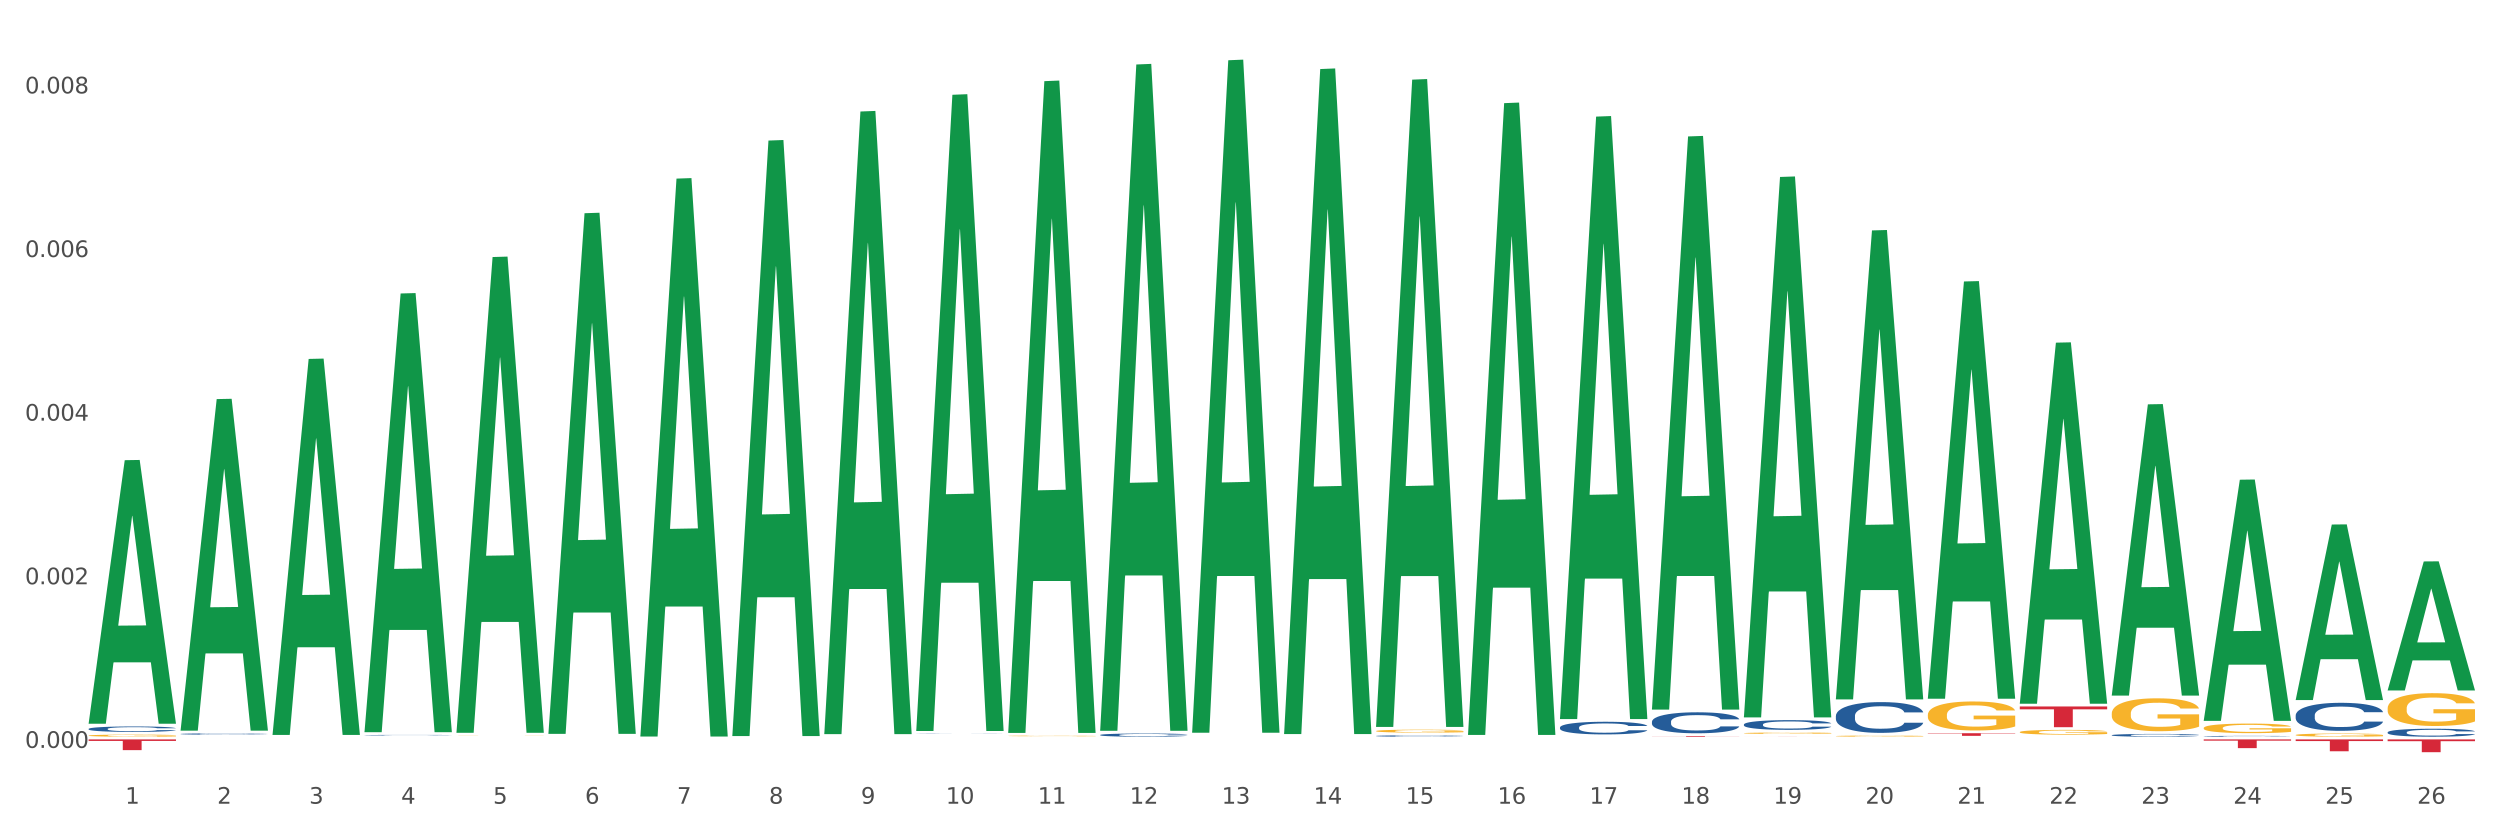 <?xml version="1.0" encoding="utf-8" standalone="no"?>
<!DOCTYPE svg PUBLIC "-//W3C//DTD SVG 1.1//EN"
  "http://www.w3.org/Graphics/SVG/1.1/DTD/svg11.dtd">
<svg xmlns:xlink="http://www.w3.org/1999/xlink" width="1080pt" height="360pt" viewBox="0 0 1080 360" xmlns="http://www.w3.org/2000/svg" version="1.1">
 <rect x="0" y="0" width="1080" height="360" fill="#333333" stroke="none"/>
 <defs>
  <style type="text/css">*{stroke-linejoin: round; stroke-linecap: butt}</style>
 </defs>
 <g id="figure_1">
  <g id="patch_1">
   <path d="M 0 360 
L 1080 360 
L 1080 0 
L 0 0 
z
" style="fill: #ffffff; stroke: #ffffff; stroke-linejoin: miter"/>
  </g>
  <g id="axes_1">
   <g id="matplotlib.axis_1">
    <g id="xtick_1">
     <g id="text_1">
      <!-- 1 -->
      <g style="fill: #4d4d4d" transform="translate(54.099 347.204) scale(0.096 -0.096)">
       <defs>
        <path id="DejaVuSans-31" d="M 794 531 
L 1825 531 
L 1825 4091 
L 703 3866 
L 703 4441 
L 1819 4666 
L 2450 4666 
L 2450 531 
L 3481 531 
L 3481 0 
L 794 0 
L 794 531 
z
" transform="scale(0.016)"/>
       </defs>
       <use xlink:href="#DejaVuSans-31"/>
      </g>
     </g>
    </g>
    <g id="xtick_2">
     <g id="text_2">
      <!-- 2 -->
      <g style="fill: #4d4d4d" transform="translate(93.826 347.204) scale(0.096 -0.096)">
       <defs>
        <path id="DejaVuSans-32" d="M 1228 531 
L 3431 531 
L 3431 0 
L 469 0 
L 469 531 
Q 828 903 1448 1529 
Q 2069 2156 2228 2338 
Q 2531 2678 2651 2914 
Q 2772 3150 2772 3378 
Q 2772 3750 2511 3984 
Q 2250 4219 1831 4219 
Q 1534 4219 1204 4116 
Q 875 4013 500 3803 
L 500 4441 
Q 881 4594 1212 4672 
Q 1544 4750 1819 4750 
Q 2544 4750 2975 4387 
Q 3406 4025 3406 3419 
Q 3406 3131 3298 2873 
Q 3191 2616 2906 2266 
Q 2828 2175 2409 1742 
Q 1991 1309 1228 531 
z
" transform="scale(0.016)"/>
       </defs>
       <use xlink:href="#DejaVuSans-32"/>
      </g>
     </g>
    </g>
    <g id="xtick_3">
     <g id="text_3">
      <!-- 3 -->
      <g style="fill: #4d4d4d" transform="translate(133.553 347.204) scale(0.096 -0.096)">
       <defs>
        <path id="DejaVuSans-33" d="M 2597 2516 
Q 3050 2419 3304 2112 
Q 3559 1806 3559 1356 
Q 3559 666 3084 287 
Q 2609 -91 1734 -91 
Q 1441 -91 1130 -33 
Q 819 25 488 141 
L 488 750 
Q 750 597 1062 519 
Q 1375 441 1716 441 
Q 2309 441 2620 675 
Q 2931 909 2931 1356 
Q 2931 1769 2642 2001 
Q 2353 2234 1838 2234 
L 1294 2234 
L 1294 2753 
L 1863 2753 
Q 2328 2753 2575 2939 
Q 2822 3125 2822 3475 
Q 2822 3834 2567 4026 
Q 2313 4219 1838 4219 
Q 1578 4219 1281 4162 
Q 984 4106 628 3988 
L 628 4550 
Q 988 4650 1302 4700 
Q 1616 4750 1894 4750 
Q 2613 4750 3031 4423 
Q 3450 4097 3450 3541 
Q 3450 3153 3228 2886 
Q 3006 2619 2597 2516 
z
" transform="scale(0.016)"/>
       </defs>
       <use xlink:href="#DejaVuSans-33"/>
      </g>
     </g>
    </g>
    <g id="xtick_4">
     <g id="text_4">
      <!-- 4 -->
      <g style="fill: #4d4d4d" transform="translate(173.281 347.204) scale(0.096 -0.096)">
       <defs>
        <path id="DejaVuSans-34" d="M 2419 4116 
L 825 1625 
L 2419 1625 
L 2419 4116 
z
M 2253 4666 
L 3047 4666 
L 3047 1625 
L 3713 1625 
L 3713 1100 
L 3047 1100 
L 3047 0 
L 2419 0 
L 2419 1100 
L 313 1100 
L 313 1709 
L 2253 4666 
z
" transform="scale(0.016)"/>
       </defs>
       <use xlink:href="#DejaVuSans-34"/>
      </g>
     </g>
    </g>
    <g id="xtick_5">
     <g id="text_5">
      <!-- 5 -->
      <g style="fill: #4d4d4d" transform="translate(213.008 347.204) scale(0.096 -0.096)">
       <defs>
        <path id="DejaVuSans-35" d="M 691 4666 
L 3169 4666 
L 3169 4134 
L 1269 4134 
L 1269 2991 
Q 1406 3038 1543 3061 
Q 1681 3084 1819 3084 
Q 2600 3084 3056 2656 
Q 3513 2228 3513 1497 
Q 3513 744 3044 326 
Q 2575 -91 1722 -91 
Q 1428 -91 1123 -41 
Q 819 9 494 109 
L 494 744 
Q 775 591 1075 516 
Q 1375 441 1709 441 
Q 2250 441 2565 725 
Q 2881 1009 2881 1497 
Q 2881 1984 2565 2268 
Q 2250 2553 1709 2553 
Q 1456 2553 1204 2497 
Q 953 2441 691 2322 
L 691 4666 
z
" transform="scale(0.016)"/>
       </defs>
       <use xlink:href="#DejaVuSans-35"/>
      </g>
     </g>
    </g>
    <g id="xtick_6">
     <g id="text_6">
      <!-- 6 -->
      <g style="fill: #4d4d4d" transform="translate(252.735 347.204) scale(0.096 -0.096)">
       <defs>
        <path id="DejaVuSans-36" d="M 2113 2584 
Q 1688 2584 1439 2293 
Q 1191 2003 1191 1497 
Q 1191 994 1439 701 
Q 1688 409 2113 409 
Q 2538 409 2786 701 
Q 3034 994 3034 1497 
Q 3034 2003 2786 2293 
Q 2538 2584 2113 2584 
z
M 3366 4563 
L 3366 3988 
Q 3128 4100 2886 4159 
Q 2644 4219 2406 4219 
Q 1781 4219 1451 3797 
Q 1122 3375 1075 2522 
Q 1259 2794 1537 2939 
Q 1816 3084 2150 3084 
Q 2853 3084 3261 2657 
Q 3669 2231 3669 1497 
Q 3669 778 3244 343 
Q 2819 -91 2113 -91 
Q 1303 -91 875 529 
Q 447 1150 447 2328 
Q 447 3434 972 4092 
Q 1497 4750 2381 4750 
Q 2619 4750 2861 4703 
Q 3103 4656 3366 4563 
z
" transform="scale(0.016)"/>
       </defs>
       <use xlink:href="#DejaVuSans-36"/>
      </g>
     </g>
    </g>
    <g id="xtick_7">
     <g id="text_7">
      <!-- 7 -->
      <g style="fill: #4d4d4d" transform="translate(292.462 347.204) scale(0.096 -0.096)">
       <defs>
        <path id="DejaVuSans-37" d="M 525 4666 
L 3525 4666 
L 3525 4397 
L 1831 0 
L 1172 0 
L 2766 4134 
L 525 4134 
L 525 4666 
z
" transform="scale(0.016)"/>
       </defs>
       <use xlink:href="#DejaVuSans-37"/>
      </g>
     </g>
    </g>
    <g id="xtick_8">
     <g id="text_8">
      <!-- 8 -->
      <g style="fill: #4d4d4d" transform="translate(332.189 347.204) scale(0.096 -0.096)">
       <defs>
        <path id="DejaVuSans-38" d="M 2034 2216 
Q 1584 2216 1326 1975 
Q 1069 1734 1069 1313 
Q 1069 891 1326 650 
Q 1584 409 2034 409 
Q 2484 409 2743 651 
Q 3003 894 3003 1313 
Q 3003 1734 2745 1975 
Q 2488 2216 2034 2216 
z
M 1403 2484 
Q 997 2584 770 2862 
Q 544 3141 544 3541 
Q 544 4100 942 4425 
Q 1341 4750 2034 4750 
Q 2731 4750 3128 4425 
Q 3525 4100 3525 3541 
Q 3525 3141 3298 2862 
Q 3072 2584 2669 2484 
Q 3125 2378 3379 2068 
Q 3634 1759 3634 1313 
Q 3634 634 3220 271 
Q 2806 -91 2034 -91 
Q 1263 -91 848 271 
Q 434 634 434 1313 
Q 434 1759 690 2068 
Q 947 2378 1403 2484 
z
M 1172 3481 
Q 1172 3119 1398 2916 
Q 1625 2713 2034 2713 
Q 2441 2713 2670 2916 
Q 2900 3119 2900 3481 
Q 2900 3844 2670 4047 
Q 2441 4250 2034 4250 
Q 1625 4250 1398 4047 
Q 1172 3844 1172 3481 
z
" transform="scale(0.016)"/>
       </defs>
       <use xlink:href="#DejaVuSans-38"/>
      </g>
     </g>
    </g>
    <g id="xtick_9">
     <g id="text_9">
      <!-- 9 -->
      <g style="fill: #4d4d4d" transform="translate(371.916 347.204) scale(0.096 -0.096)">
       <defs>
        <path id="DejaVuSans-39" d="M 703 97 
L 703 672 
Q 941 559 1184 500 
Q 1428 441 1663 441 
Q 2288 441 2617 861 
Q 2947 1281 2994 2138 
Q 2813 1869 2534 1725 
Q 2256 1581 1919 1581 
Q 1219 1581 811 2004 
Q 403 2428 403 3163 
Q 403 3881 828 4315 
Q 1253 4750 1959 4750 
Q 2769 4750 3195 4129 
Q 3622 3509 3622 2328 
Q 3622 1225 3098 567 
Q 2575 -91 1691 -91 
Q 1453 -91 1209 -44 
Q 966 3 703 97 
z
M 1959 2075 
Q 2384 2075 2632 2365 
Q 2881 2656 2881 3163 
Q 2881 3666 2632 3958 
Q 2384 4250 1959 4250 
Q 1534 4250 1286 3958 
Q 1038 3666 1038 3163 
Q 1038 2656 1286 2365 
Q 1534 2075 1959 2075 
z
" transform="scale(0.016)"/>
       </defs>
       <use xlink:href="#DejaVuSans-39"/>
      </g>
     </g>
    </g>
    <g id="xtick_10">
     <g id="text_10">
      <!-- 10 -->
      <g style="fill: #4d4d4d" transform="translate(408.589 347.204) scale(0.096 -0.096)">
       <defs>
        <path id="DejaVuSans-30" d="M 2034 4250 
Q 1547 4250 1301 3770 
Q 1056 3291 1056 2328 
Q 1056 1369 1301 889 
Q 1547 409 2034 409 
Q 2525 409 2770 889 
Q 3016 1369 3016 2328 
Q 3016 3291 2770 3770 
Q 2525 4250 2034 4250 
z
M 2034 4750 
Q 2819 4750 3233 4129 
Q 3647 3509 3647 2328 
Q 3647 1150 3233 529 
Q 2819 -91 2034 -91 
Q 1250 -91 836 529 
Q 422 1150 422 2328 
Q 422 3509 836 4129 
Q 1250 4750 2034 4750 
z
" transform="scale(0.016)"/>
       </defs>
       <use xlink:href="#DejaVuSans-31"/>
       <use xlink:href="#DejaVuSans-30" transform="translate(63.623 0)"/>
      </g>
     </g>
    </g>
    <g id="xtick_11">
     <g id="text_11">
      <!-- 11 -->
      <g style="fill: #4d4d4d" transform="translate(448.316 347.204) scale(0.096 -0.096)">
       <use xlink:href="#DejaVuSans-31"/>
       <use xlink:href="#DejaVuSans-31" transform="translate(63.623 0)"/>
      </g>
     </g>
    </g>
    <g id="xtick_12">
     <g id="text_12">
      <!-- 12 -->
      <g style="fill: #4d4d4d" transform="translate(488.043 347.204) scale(0.096 -0.096)">
       <use xlink:href="#DejaVuSans-31"/>
       <use xlink:href="#DejaVuSans-32" transform="translate(63.623 0)"/>
      </g>
     </g>
    </g>
    <g id="xtick_13">
     <g id="text_13">
      <!-- 13 -->
      <g style="fill: #4d4d4d" transform="translate(527.77 347.204) scale(0.096 -0.096)">
       <use xlink:href="#DejaVuSans-31"/>
       <use xlink:href="#DejaVuSans-33" transform="translate(63.623 0)"/>
      </g>
     </g>
    </g>
    <g id="xtick_14">
     <g id="text_14">
      <!-- 14 -->
      <g style="fill: #4d4d4d" transform="translate(567.497 347.204) scale(0.096 -0.096)">
       <use xlink:href="#DejaVuSans-31"/>
       <use xlink:href="#DejaVuSans-34" transform="translate(63.623 0)"/>
      </g>
     </g>
    </g>
    <g id="xtick_15">
     <g id="text_15">
      <!-- 15 -->
      <g style="fill: #4d4d4d" transform="translate(607.224 347.204) scale(0.096 -0.096)">
       <use xlink:href="#DejaVuSans-31"/>
       <use xlink:href="#DejaVuSans-35" transform="translate(63.623 0)"/>
      </g>
     </g>
    </g>
    <g id="xtick_16">
     <g id="text_16">
      <!-- 16 -->
      <g style="fill: #4d4d4d" transform="translate(646.951 347.204) scale(0.096 -0.096)">
       <use xlink:href="#DejaVuSans-31"/>
       <use xlink:href="#DejaVuSans-36" transform="translate(63.623 0)"/>
      </g>
     </g>
    </g>
    <g id="xtick_17">
     <g id="text_17">
      <!-- 17 -->
      <g style="fill: #4d4d4d" transform="translate(686.678 347.204) scale(0.096 -0.096)">
       <use xlink:href="#DejaVuSans-31"/>
       <use xlink:href="#DejaVuSans-37" transform="translate(63.623 0)"/>
      </g>
     </g>
    </g>
    <g id="xtick_18">
     <g id="text_18">
      <!-- 18 -->
      <g style="fill: #4d4d4d" transform="translate(726.405 347.204) scale(0.096 -0.096)">
       <use xlink:href="#DejaVuSans-31"/>
       <use xlink:href="#DejaVuSans-38" transform="translate(63.623 0)"/>
      </g>
     </g>
    </g>
    <g id="xtick_19">
     <g id="text_19">
      <!-- 19 -->
      <g style="fill: #4d4d4d" transform="translate(766.132 347.204) scale(0.096 -0.096)">
       <use xlink:href="#DejaVuSans-31"/>
       <use xlink:href="#DejaVuSans-39" transform="translate(63.623 0)"/>
      </g>
     </g>
    </g>
    <g id="xtick_20">
     <g id="text_20">
      <!-- 20 -->
      <g style="fill: #4d4d4d" transform="translate(805.859 347.204) scale(0.096 -0.096)">
       <use xlink:href="#DejaVuSans-32"/>
       <use xlink:href="#DejaVuSans-30" transform="translate(63.623 0)"/>
      </g>
     </g>
    </g>
    <g id="xtick_21">
     <g id="text_21">
      <!-- 21 -->
      <g style="fill: #4d4d4d" transform="translate(845.586 347.204) scale(0.096 -0.096)">
       <use xlink:href="#DejaVuSans-32"/>
       <use xlink:href="#DejaVuSans-31" transform="translate(63.623 0)"/>
      </g>
     </g>
    </g>
    <g id="xtick_22">
     <g id="text_22">
      <!-- 22 -->
      <g style="fill: #4d4d4d" transform="translate(885.313 347.204) scale(0.096 -0.096)">
       <use xlink:href="#DejaVuSans-32"/>
       <use xlink:href="#DejaVuSans-32" transform="translate(63.623 0)"/>
      </g>
     </g>
    </g>
    <g id="xtick_23">
     <g id="text_23">
      <!-- 23 -->
      <g style="fill: #4d4d4d" transform="translate(925.04 347.204) scale(0.096 -0.096)">
       <use xlink:href="#DejaVuSans-32"/>
       <use xlink:href="#DejaVuSans-33" transform="translate(63.623 0)"/>
      </g>
     </g>
    </g>
    <g id="xtick_24">
     <g id="text_24">
      <!-- 24 -->
      <g style="fill: #4d4d4d" transform="translate(964.768 347.204) scale(0.096 -0.096)">
       <use xlink:href="#DejaVuSans-32"/>
       <use xlink:href="#DejaVuSans-34" transform="translate(63.623 0)"/>
      </g>
     </g>
    </g>
    <g id="xtick_25">
     <g id="text_25">
      <!-- 25 -->
      <g style="fill: #4d4d4d" transform="translate(1004.495 347.204) scale(0.096 -0.096)">
       <use xlink:href="#DejaVuSans-32"/>
       <use xlink:href="#DejaVuSans-35" transform="translate(63.623 0)"/>
      </g>
     </g>
    </g>
    <g id="xtick_26">
     <g id="text_26">
      <!-- 26 -->
      <g style="fill: #4d4d4d" transform="translate(1044.222 347.204) scale(0.096 -0.096)">
       <use xlink:href="#DejaVuSans-32"/>
       <use xlink:href="#DejaVuSans-36" transform="translate(63.623 0)"/>
      </g>
     </g>
    </g>
    <g id="xtick_27"/>
    <g id="xtick_28"/>
    <g id="xtick_29"/>
    <g id="xtick_30"/>
    <g id="xtick_31"/>
    <g id="xtick_32"/>
    <g id="xtick_33"/>
    <g id="xtick_34"/>
    <g id="xtick_35"/>
    <g id="xtick_36"/>
    <g id="xtick_37"/>
    <g id="xtick_38"/>
    <g id="xtick_39"/>
    <g id="xtick_40"/>
    <g id="xtick_41"/>
    <g id="xtick_42"/>
    <g id="xtick_43"/>
    <g id="xtick_44"/>
    <g id="xtick_45"/>
    <g id="xtick_46"/>
    <g id="xtick_47"/>
    <g id="xtick_48"/>
    <g id="xtick_49"/>
    <g id="xtick_50"/>
    <g id="xtick_51"/>
   </g>
   <g id="matplotlib.axis_2">
    <g id="ytick_1">
     <g id="text_27">
      <!-- 0.000 -->
      <g style="fill: #4d4d4d" transform="translate(10.8 323.081) scale(0.096 -0.096)">
       <defs>
        <path id="DejaVuSans-2e" d="M 684 794 
L 1344 794 
L 1344 0 
L 684 0 
L 684 794 
z
" transform="scale(0.016)"/>
       </defs>
       <use xlink:href="#DejaVuSans-30"/>
       <use xlink:href="#DejaVuSans-2e" transform="translate(63.623 0)"/>
       <use xlink:href="#DejaVuSans-30" transform="translate(95.41 0)"/>
       <use xlink:href="#DejaVuSans-30" transform="translate(159.033 0)"/>
       <use xlink:href="#DejaVuSans-30" transform="translate(222.656 0)"/>
      </g>
     </g>
    </g>
    <g id="ytick_2">
     <g id="text_28">
      <!-- 0.002 -->
      <g style="fill: #4d4d4d" transform="translate(10.8 252.399) scale(0.096 -0.096)">
       <use xlink:href="#DejaVuSans-30"/>
       <use xlink:href="#DejaVuSans-2e" transform="translate(63.623 0)"/>
       <use xlink:href="#DejaVuSans-30" transform="translate(95.41 0)"/>
       <use xlink:href="#DejaVuSans-30" transform="translate(159.033 0)"/>
       <use xlink:href="#DejaVuSans-32" transform="translate(222.656 0)"/>
      </g>
     </g>
    </g>
    <g id="ytick_3">
     <g id="text_29">
      <!-- 0.004 -->
      <g style="fill: #4d4d4d" transform="translate(10.8 181.716) scale(0.096 -0.096)">
       <use xlink:href="#DejaVuSans-30"/>
       <use xlink:href="#DejaVuSans-2e" transform="translate(63.623 0)"/>
       <use xlink:href="#DejaVuSans-30" transform="translate(95.41 0)"/>
       <use xlink:href="#DejaVuSans-30" transform="translate(159.033 0)"/>
       <use xlink:href="#DejaVuSans-34" transform="translate(222.656 0)"/>
      </g>
     </g>
    </g>
    <g id="ytick_4">
     <g id="text_30">
      <!-- 0.006 -->
      <g style="fill: #4d4d4d" transform="translate(10.8 111.033) scale(0.096 -0.096)">
       <use xlink:href="#DejaVuSans-30"/>
       <use xlink:href="#DejaVuSans-2e" transform="translate(63.623 0)"/>
       <use xlink:href="#DejaVuSans-30" transform="translate(95.41 0)"/>
       <use xlink:href="#DejaVuSans-30" transform="translate(159.033 0)"/>
       <use xlink:href="#DejaVuSans-36" transform="translate(222.656 0)"/>
      </g>
     </g>
    </g>
    <g id="ytick_5">
     <g id="text_31">
      <!-- 0.008 -->
      <g style="fill: #4d4d4d" transform="translate(10.8 40.351) scale(0.096 -0.096)">
       <use xlink:href="#DejaVuSans-30"/>
       <use xlink:href="#DejaVuSans-2e" transform="translate(63.623 0)"/>
       <use xlink:href="#DejaVuSans-30" transform="translate(95.41 0)"/>
       <use xlink:href="#DejaVuSans-30" transform="translate(159.033 0)"/>
       <use xlink:href="#DejaVuSans-38" transform="translate(222.656 0)"/>
      </g>
     </g>
    </g>
    <g id="ytick_6"/>
    <g id="ytick_7"/>
    <g id="ytick_8"/>
    <g id="ytick_9"/>
   </g>
   <g id="PolyCollection_1">
    <path d="M 38.283 312.441 
L 38.322 312.334 
L 53.885 198.803 
L 60.344 198.696 
L 76.024 312.655 
L 68.553 312.655 
L 65.168 286.118 
L 49.099 286.118 
L 48.983 286.546 
L 45.714 312.655 
L 38.283 312.655 
L 38.283 312.441 
L 51.123 270.281 
L 63.145 270.174 
L 57.192 222.986 
L 57.114 222.772 
L 57.037 223.093 
L 51.084 270.174 
L 51.123 270.281 
L 38.283 312.441 
z
" clip-path="url(#pe0284f4f41)" style="fill: #109648"/>
    <path d="M 952.005 319.434 
L 989.746 319.434 
L 989.746 319.956 
L 974.9 319.96 
L 974.9 323.191 
L 966.762 323.191 
L 966.762 319.96 
L 952.005 319.956 
L 952.005 319.437 
L 952.005 319.434 
z
" clip-path="url(#pe0284f4f41)" style="fill: #d62839"/>
    <path d="M 872.551 305.182 
L 910.292 305.182 
L 910.292 306.426 
L 895.446 306.435 
L 895.446 314.136 
L 887.308 314.136 
L 887.308 306.435 
L 872.551 306.426 
L 872.551 305.191 
L 872.551 305.182 
z
" clip-path="url(#pe0284f4f41)" style="fill: #d62839"/>
    <path d="M 832.824 316.747 
L 870.565 316.747 
L 870.565 316.905 
L 855.719 316.906 
L 855.719 317.884 
L 847.58 317.884 
L 847.58 316.906 
L 832.824 316.905 
L 832.824 316.748 
L 832.824 316.747 
z
" clip-path="url(#pe0284f4f41)" style="fill: #d62839"/>
    <path d="M 753.37 318.226 
L 791.111 318.226 
L 791.111 318.23 
L 776.265 318.23 
L 776.265 318.259 
L 768.126 318.259 
L 768.126 318.23 
L 753.37 318.23 
L 753.37 318.226 
L 753.37 318.226 
z
" clip-path="url(#pe0284f4f41)" style="fill: #d62839"/>
    <path d="M 713.643 317.955 
L 751.384 317.955 
L 751.384 317.997 
L 736.538 317.997 
L 736.538 318.259 
L 728.399 318.259 
L 728.399 317.997 
L 713.643 317.997 
L 713.643 317.955 
L 713.643 317.955 
z
" clip-path="url(#pe0284f4f41)" style="fill: #d62839"/>
    <path d="M 38.283 319.434 
L 76.024 319.434 
L 76.024 320.078 
L 61.178 320.082 
L 61.178 324.067 
L 53.039 324.067 
L 53.039 320.082 
L 38.283 320.078 
L 38.283 319.438 
L 38.283 319.434 
z
" clip-path="url(#pe0284f4f41)" style="fill: #d62839"/>
    <path d="M 1031.459 316.36 
L 1031.504 316.356 
L 1031.504 316.268 
L 1031.638 316.148 
L 1032.128 315.928 
L 1032.753 315.761 
L 1033.824 315.566 
L 1034.404 315.484 
L 1035.162 315.392 
L 1036.723 315.244 
L 1038.508 315.118 
L 1039.757 315.049 
L 1040.694 315.005 
L 1042.79 314.926 
L 1043.995 314.891 
L 1045.244 314.863 
L 1046.315 314.844 
L 1048.099 314.822 
L 1049.527 314.813 
L 1051.177 314.81 
L 1052.56 314.813 
L 1054.389 314.825 
L 1057.066 314.863 
L 1058.092 314.885 
L 1059.475 314.923 
L 1060.902 314.973 
L 1062.062 315.024 
L 1063.401 315.096 
L 1064.784 315.191 
L 1066.122 315.31 
L 1067.059 315.421 
L 1067.817 315.537 
L 1068.486 315.679 
L 1068.977 315.833 
L 1069.2 315.963 
L 1061.036 315.963 
L 1060.813 315.846 
L 1060.367 315.72 
L 1059.921 315.635 
L 1059.43 315.566 
L 1058.672 315.487 
L 1058.003 315.436 
L 1056.887 315.377 
L 1055.861 315.339 
L 1055.014 315.317 
L 1053.988 315.298 
L 1051.802 315.279 
L 1050.24 315.279 
L 1049.259 315.285 
L 1048.055 315.301 
L 1047.028 315.323 
L 1045.824 315.361 
L 1044.887 315.402 
L 1043.95 315.455 
L 1043.415 315.493 
L 1042.612 315.562 
L 1042.077 315.619 
L 1041.363 315.717 
L 1040.961 315.786 
L 1040.248 315.966 
L 1039.935 316.098 
L 1039.802 316.189 
L 1039.712 316.29 
L 1039.712 316.782 
L 1039.98 317.002 
L 1040.203 317.097 
L 1040.56 317.204 
L 1041.229 317.342 
L 1042.21 317.478 
L 1043.237 317.576 
L 1044.084 317.635 
L 1044.887 317.68 
L 1045.69 317.714 
L 1046.672 317.746 
L 1047.475 317.765 
L 1048.679 317.784 
L 1050.107 317.793 
L 1051.222 317.793 
L 1053.497 317.777 
L 1054.523 317.761 
L 1055.504 317.739 
L 1056.575 317.705 
L 1057.423 317.667 
L 1057.913 317.639 
L 1058.716 317.579 
L 1059.341 317.516 
L 1059.876 317.443 
L 1060.233 317.38 
L 1060.635 317.286 
L 1060.947 317.179 
L 1061.036 317.122 
L 1069.2 317.122 
L 1069.022 317.235 
L 1068.709 317.346 
L 1068.085 317.494 
L 1067.594 317.579 
L 1066.836 317.683 
L 1066.033 317.771 
L 1064.917 317.869 
L 1063.891 317.941 
L 1062.821 318.004 
L 1061.661 318.061 
L 1059.564 318.14 
L 1058.806 318.162 
L 1057.2 318.199 
L 1055.951 318.221 
L 1054.122 318.243 
L 1052.248 318.256 
L 1050.285 318.259 
L 1048.545 318.253 
L 1046.627 318.234 
L 1045.422 318.215 
L 1044.084 318.187 
L 1042.523 318.143 
L 1041.051 318.089 
L 1039.668 318.026 
L 1038.374 317.954 
L 1037.169 317.872 
L 1035.608 317.736 
L 1034.448 317.604 
L 1033.601 317.481 
L 1033.021 317.377 
L 1032.441 317.245 
L 1032.128 317.153 
L 1031.638 316.933 
L 1031.459 316.728 
L 1031.459 316.36 
z
" clip-path="url(#pe0284f4f41)" style="fill: #255c99"/>
    <path d="M 991.732 309.05 
L 991.777 309.039 
L 991.777 308.73 
L 991.911 308.31 
L 992.401 307.537 
L 993.026 306.951 
L 994.097 306.266 
L 994.677 305.978 
L 995.435 305.658 
L 996.996 305.139 
L 998.781 304.697 
L 1000.03 304.454 
L 1000.967 304.299 
L 1003.063 304.023 
L 1004.268 303.901 
L 1005.517 303.802 
L 1006.588 303.735 
L 1008.372 303.658 
L 1009.8 303.625 
L 1011.45 303.614 
L 1012.833 303.625 
L 1014.662 303.669 
L 1017.339 303.802 
L 1018.365 303.879 
L 1019.748 304.012 
L 1021.175 304.188 
L 1022.335 304.365 
L 1023.674 304.619 
L 1025.056 304.951 
L 1026.395 305.371 
L 1027.332 305.758 
L 1028.09 306.166 
L 1028.759 306.664 
L 1029.25 307.205 
L 1029.473 307.658 
L 1021.309 307.658 
L 1021.086 307.249 
L 1020.64 306.807 
L 1020.194 306.509 
L 1019.703 306.266 
L 1018.945 305.99 
L 1018.276 305.813 
L 1017.16 305.603 
L 1016.134 305.47 
L 1015.287 305.393 
L 1014.261 305.327 
L 1012.075 305.26 
L 1010.513 305.26 
L 1009.532 305.282 
L 1008.327 305.338 
L 1007.301 305.415 
L 1006.097 305.548 
L 1005.16 305.691 
L 1004.223 305.879 
L 1003.688 306.012 
L 1002.885 306.255 
L 1002.35 306.454 
L 1001.636 306.796 
L 1001.234 307.039 
L 1000.521 307.669 
L 1000.208 308.133 
L 1000.074 308.454 
L 999.985 308.807 
L 999.985 310.531 
L 1000.253 311.304 
L 1000.476 311.636 
L 1000.833 312.012 
L 1001.502 312.498 
L 1002.483 312.973 
L 1003.509 313.316 
L 1004.357 313.525 
L 1005.16 313.68 
L 1005.963 313.802 
L 1006.945 313.912 
L 1007.748 313.979 
L 1008.952 314.045 
L 1010.38 314.078 
L 1011.495 314.078 
L 1013.77 314.023 
L 1014.796 313.967 
L 1015.777 313.89 
L 1016.848 313.769 
L 1017.696 313.636 
L 1018.186 313.537 
L 1018.989 313.327 
L 1019.614 313.106 
L 1020.149 312.851 
L 1020.506 312.63 
L 1020.908 312.299 
L 1021.22 311.923 
L 1021.309 311.724 
L 1029.473 311.724 
L 1029.295 312.122 
L 1028.982 312.509 
L 1028.358 313.028 
L 1027.867 313.327 
L 1027.109 313.691 
L 1026.306 314.001 
L 1025.19 314.343 
L 1024.164 314.597 
L 1023.094 314.818 
L 1021.934 315.017 
L 1019.837 315.293 
L 1019.079 315.371 
L 1017.473 315.503 
L 1016.224 315.581 
L 1014.395 315.658 
L 1012.521 315.702 
L 1010.558 315.713 
L 1008.818 315.691 
L 1006.9 315.625 
L 1005.695 315.559 
L 1004.357 315.459 
L 1002.796 315.305 
L 1001.324 315.117 
L 999.941 314.896 
L 998.647 314.642 
L 997.442 314.354 
L 995.881 313.879 
L 994.721 313.415 
L 993.874 312.984 
L 993.294 312.619 
L 992.714 312.155 
L 992.401 311.835 
L 991.911 311.061 
L 991.732 310.343 
L 991.732 309.05 
z
" clip-path="url(#pe0284f4f41)" style="fill: #255c99"/>
    <path d="M 952.005 318.062 
L 952.05 318.062 
L 952.05 318.052 
L 952.184 318.04 
L 952.674 318.017 
L 953.299 318 
L 954.37 317.979 
L 954.95 317.971 
L 955.708 317.961 
L 957.269 317.946 
L 959.054 317.933 
L 960.303 317.926 
L 961.24 317.921 
L 963.336 317.913 
L 964.541 317.909 
L 965.79 317.906 
L 966.861 317.904 
L 968.645 317.902 
L 970.073 317.901 
L 971.723 317.901 
L 973.106 317.901 
L 974.935 317.902 
L 977.612 317.906 
L 978.638 317.909 
L 980.021 317.913 
L 981.448 317.918 
L 982.608 317.923 
L 983.946 317.931 
L 985.329 317.94 
L 986.668 317.953 
L 987.605 317.964 
L 988.363 317.976 
L 989.032 317.991 
L 989.523 318.007 
L 989.746 318.021 
L 981.582 318.021 
L 981.359 318.008 
L 980.913 317.995 
L 980.467 317.987 
L 979.976 317.979 
L 979.218 317.971 
L 978.549 317.966 
L 977.433 317.96 
L 976.407 317.956 
L 975.56 317.953 
L 974.534 317.952 
L 972.348 317.95 
L 970.786 317.95 
L 969.805 317.95 
L 968.6 317.952 
L 967.574 317.954 
L 966.37 317.958 
L 965.433 317.962 
L 964.496 317.968 
L 963.961 317.972 
L 963.158 317.979 
L 962.623 317.985 
L 961.909 317.995 
L 961.507 318.002 
L 960.794 318.021 
L 960.481 318.035 
L 960.347 318.044 
L 960.258 318.055 
L 960.258 318.106 
L 960.526 318.129 
L 960.749 318.138 
L 961.106 318.15 
L 961.775 318.164 
L 962.756 318.178 
L 963.782 318.188 
L 964.63 318.194 
L 965.433 318.199 
L 966.236 318.203 
L 967.217 318.206 
L 968.02 318.208 
L 969.225 318.21 
L 970.652 318.211 
L 971.768 318.211 
L 974.043 318.209 
L 975.069 318.208 
L 976.05 318.205 
L 977.121 318.202 
L 977.969 318.198 
L 978.459 318.195 
L 979.262 318.189 
L 979.887 318.182 
L 980.422 318.174 
L 980.779 318.168 
L 981.181 318.158 
L 981.493 318.147 
L 981.582 318.141 
L 989.746 318.141 
L 989.567 318.153 
L 989.255 318.164 
L 988.631 318.18 
L 988.14 318.189 
L 987.382 318.199 
L 986.579 318.209 
L 985.463 318.219 
L 984.437 318.226 
L 983.367 318.233 
L 982.207 318.239 
L 980.11 318.247 
L 979.352 318.249 
L 977.746 318.253 
L 976.497 318.255 
L 974.667 318.258 
L 972.794 318.259 
L 970.831 318.259 
L 969.091 318.259 
L 967.173 318.257 
L 965.968 318.255 
L 964.63 318.252 
L 963.069 318.247 
L 961.597 318.242 
L 960.214 318.235 
L 958.92 318.227 
L 957.715 318.219 
L 956.154 318.205 
L 954.994 318.191 
L 954.147 318.178 
L 953.567 318.168 
L 952.987 318.154 
L 952.674 318.144 
L 952.184 318.121 
L 952.005 318.1 
L 952.005 318.062 
z
" clip-path="url(#pe0284f4f41)" style="fill: #255c99"/>
    <path d="M 912.278 317.597 
L 912.323 317.596 
L 912.323 317.565 
L 912.457 317.523 
L 912.947 317.446 
L 913.572 317.388 
L 914.643 317.32 
L 915.222 317.291 
L 915.981 317.26 
L 917.542 317.208 
L 919.327 317.164 
L 920.576 317.14 
L 921.513 317.125 
L 923.609 317.097 
L 924.814 317.085 
L 926.063 317.075 
L 927.134 317.068 
L 928.918 317.061 
L 930.346 317.058 
L 931.996 317.056 
L 933.379 317.058 
L 935.208 317.062 
L 937.885 317.075 
L 938.911 317.083 
L 940.294 317.096 
L 941.721 317.114 
L 942.881 317.131 
L 944.219 317.156 
L 945.602 317.189 
L 946.941 317.231 
L 947.878 317.27 
L 948.636 317.31 
L 949.305 317.36 
L 949.796 317.413 
L 950.019 317.458 
L 941.855 317.458 
L 941.632 317.418 
L 941.186 317.374 
L 940.74 317.344 
L 940.249 317.32 
L 939.491 317.293 
L 938.822 317.275 
L 937.706 317.254 
L 936.68 317.241 
L 935.833 317.233 
L 934.807 317.227 
L 932.621 317.22 
L 931.059 317.22 
L 930.078 317.222 
L 928.873 317.228 
L 927.847 317.235 
L 926.643 317.249 
L 925.706 317.263 
L 924.769 317.282 
L 924.234 317.295 
L 923.431 317.319 
L 922.896 317.339 
L 922.182 317.373 
L 921.78 317.397 
L 921.066 317.46 
L 920.754 317.506 
L 920.62 317.538 
L 920.531 317.573 
L 920.531 317.744 
L 920.799 317.821 
L 921.022 317.854 
L 921.379 317.891 
L 922.048 317.94 
L 923.029 317.987 
L 924.055 318.021 
L 924.903 318.042 
L 925.706 318.057 
L 926.509 318.069 
L 927.49 318.08 
L 928.293 318.087 
L 929.498 318.093 
L 930.925 318.097 
L 932.041 318.097 
L 934.316 318.091 
L 935.342 318.086 
L 936.323 318.078 
L 937.394 318.066 
L 938.242 318.053 
L 938.732 318.043 
L 939.535 318.022 
L 940.16 318 
L 940.695 317.975 
L 941.052 317.953 
L 941.454 317.92 
L 941.766 317.882 
L 941.855 317.863 
L 950.019 317.863 
L 949.84 317.902 
L 949.528 317.941 
L 948.904 317.992 
L 948.413 318.022 
L 947.654 318.058 
L 946.851 318.089 
L 945.736 318.123 
L 944.71 318.148 
L 943.64 318.17 
L 942.48 318.19 
L 940.383 318.217 
L 939.625 318.225 
L 938.019 318.238 
L 936.769 318.246 
L 934.94 318.254 
L 933.067 318.258 
L 931.104 318.259 
L 929.364 318.257 
L 927.446 318.25 
L 926.241 318.244 
L 924.903 318.234 
L 923.342 318.219 
L 921.869 318.2 
L 920.487 318.178 
L 919.193 318.153 
L 917.988 318.124 
L 916.427 318.077 
L 915.267 318.031 
L 914.419 317.988 
L 913.84 317.952 
L 913.26 317.906 
L 912.947 317.874 
L 912.457 317.797 
L 912.278 317.725 
L 912.278 317.597 
z
" clip-path="url(#pe0284f4f41)" style="fill: #255c99"/>
    <path d="M 793.097 309.28 
L 793.142 309.268 
L 793.142 308.928 
L 793.275 308.467 
L 793.766 307.617 
L 794.391 306.974 
L 795.461 306.221 
L 796.041 305.906 
L 796.8 305.554 
L 798.361 304.984 
L 800.145 304.498 
L 801.395 304.231 
L 802.331 304.061 
L 804.428 303.758 
L 805.633 303.624 
L 806.882 303.515 
L 807.952 303.442 
L 809.737 303.357 
L 811.164 303.321 
L 812.815 303.309 
L 814.198 303.321 
L 816.027 303.369 
L 818.704 303.515 
L 819.73 303.6 
L 821.113 303.746 
L 822.54 303.94 
L 823.7 304.134 
L 825.038 304.413 
L 826.421 304.777 
L 827.76 305.238 
L 828.696 305.663 
L 829.455 306.112 
L 830.124 306.658 
L 830.615 307.253 
L 830.838 307.751 
L 822.674 307.751 
L 822.451 307.302 
L 822.005 306.816 
L 821.559 306.488 
L 821.068 306.221 
L 820.31 305.918 
L 819.64 305.724 
L 818.525 305.493 
L 817.499 305.348 
L 816.651 305.263 
L 815.625 305.19 
L 813.439 305.117 
L 811.878 305.117 
L 810.897 305.141 
L 809.692 305.202 
L 808.666 305.287 
L 807.462 305.433 
L 806.525 305.59 
L 805.588 305.797 
L 805.053 305.942 
L 804.25 306.209 
L 803.714 306.428 
L 803.001 306.804 
L 802.599 307.071 
L 801.885 307.763 
L 801.573 308.272 
L 801.439 308.624 
L 801.35 309.013 
L 801.35 310.906 
L 801.618 311.755 
L 801.841 312.119 
L 802.198 312.532 
L 802.867 313.066 
L 803.848 313.588 
L 804.874 313.964 
L 805.722 314.195 
L 806.525 314.365 
L 807.328 314.498 
L 808.309 314.619 
L 809.112 314.692 
L 810.317 314.765 
L 811.744 314.802 
L 812.86 314.802 
L 815.135 314.741 
L 816.161 314.68 
L 817.142 314.595 
L 818.213 314.462 
L 819.06 314.316 
L 819.551 314.207 
L 820.354 313.976 
L 820.979 313.734 
L 821.514 313.454 
L 821.871 313.212 
L 822.272 312.848 
L 822.585 312.435 
L 822.674 312.217 
L 830.838 312.217 
L 830.659 312.653 
L 830.347 313.078 
L 829.722 313.649 
L 829.232 313.976 
L 828.473 314.377 
L 827.67 314.717 
L 826.555 315.093 
L 825.529 315.372 
L 824.458 315.615 
L 823.298 315.833 
L 821.202 316.136 
L 820.443 316.221 
L 818.837 316.367 
L 817.588 316.452 
L 815.759 316.537 
L 813.886 316.585 
L 811.923 316.598 
L 810.183 316.573 
L 808.265 316.501 
L 807.06 316.428 
L 805.722 316.318 
L 804.16 316.149 
L 802.688 315.942 
L 801.305 315.7 
L 800.012 315.42 
L 798.807 315.105 
L 797.246 314.583 
L 796.086 314.073 
L 795.238 313.6 
L 794.658 313.2 
L 794.078 312.69 
L 793.766 312.338 
L 793.275 311.488 
L 793.097 310.7 
L 793.097 309.28 
z
" clip-path="url(#pe0284f4f41)" style="fill: #255c99"/>
    <path d="M 753.37 312.983 
L 753.415 312.979 
L 753.415 312.871 
L 753.548 312.726 
L 754.039 312.458 
L 754.664 312.254 
L 755.734 312.017 
L 756.314 311.917 
L 757.073 311.806 
L 758.634 311.626 
L 760.418 311.473 
L 761.668 311.388 
L 762.604 311.335 
L 764.701 311.239 
L 765.906 311.197 
L 767.155 311.162 
L 768.225 311.139 
L 770.01 311.112 
L 771.437 311.101 
L 773.088 311.097 
L 774.471 311.101 
L 776.3 311.116 
L 778.977 311.162 
L 780.003 311.189 
L 781.385 311.235 
L 782.813 311.296 
L 783.973 311.358 
L 785.311 311.446 
L 786.694 311.561 
L 788.032 311.706 
L 788.969 311.84 
L 789.728 311.982 
L 790.397 312.155 
L 790.888 312.343 
L 791.111 312.5 
L 782.947 312.5 
L 782.724 312.358 
L 782.278 312.205 
L 781.832 312.101 
L 781.341 312.017 
L 780.582 311.921 
L 779.913 311.86 
L 778.798 311.787 
L 777.772 311.741 
L 776.924 311.714 
L 775.898 311.691 
L 773.712 311.668 
L 772.151 311.668 
L 771.17 311.676 
L 769.965 311.695 
L 768.939 311.722 
L 767.735 311.768 
L 766.798 311.817 
L 765.861 311.883 
L 765.326 311.929 
L 764.523 312.013 
L 763.987 312.082 
L 763.274 312.201 
L 762.872 312.285 
L 762.158 312.504 
L 761.846 312.664 
L 761.712 312.776 
L 761.623 312.898 
L 761.623 313.496 
L 761.891 313.764 
L 762.114 313.879 
L 762.471 314.01 
L 763.14 314.178 
L 764.121 314.343 
L 765.147 314.462 
L 765.995 314.535 
L 766.798 314.588 
L 767.601 314.631 
L 768.582 314.669 
L 769.385 314.692 
L 770.59 314.715 
L 772.017 314.726 
L 773.133 314.726 
L 775.408 314.707 
L 776.434 314.688 
L 777.415 314.661 
L 778.486 314.619 
L 779.333 314.573 
L 779.824 314.539 
L 780.627 314.466 
L 781.252 314.389 
L 781.787 314.301 
L 782.144 314.224 
L 782.545 314.109 
L 782.858 313.979 
L 782.947 313.91 
L 791.111 313.91 
L 790.932 314.048 
L 790.62 314.182 
L 789.995 314.362 
L 789.505 314.466 
L 788.746 314.592 
L 787.943 314.7 
L 786.828 314.818 
L 785.802 314.906 
L 784.731 314.983 
L 783.571 315.052 
L 781.475 315.148 
L 780.716 315.175 
L 779.11 315.221 
L 777.861 315.248 
L 776.032 315.274 
L 774.159 315.29 
L 772.196 315.294 
L 770.456 315.286 
L 768.538 315.263 
L 767.333 315.24 
L 765.995 315.205 
L 764.433 315.152 
L 762.961 315.087 
L 761.578 315.01 
L 760.285 314.922 
L 759.08 314.822 
L 757.519 314.657 
L 756.359 314.496 
L 755.511 314.347 
L 754.931 314.22 
L 754.351 314.059 
L 754.039 313.948 
L 753.548 313.68 
L 753.37 313.431 
L 753.37 312.983 
z
" clip-path="url(#pe0284f4f41)" style="fill: #255c99"/>
    <path d="M 713.643 311.786 
L 713.687 311.778 
L 713.687 311.546 
L 713.821 311.231 
L 714.312 310.651 
L 714.937 310.212 
L 716.007 309.699 
L 716.587 309.484 
L 717.346 309.243 
L 718.907 308.854 
L 720.691 308.523 
L 721.94 308.341 
L 722.877 308.225 
L 724.974 308.018 
L 726.179 307.927 
L 727.428 307.852 
L 728.498 307.802 
L 730.283 307.744 
L 731.71 307.72 
L 733.361 307.711 
L 734.744 307.72 
L 736.573 307.753 
L 739.249 307.852 
L 740.276 307.91 
L 741.658 308.009 
L 743.086 308.142 
L 744.246 308.274 
L 745.584 308.465 
L 746.967 308.713 
L 748.305 309.028 
L 749.242 309.318 
L 750.001 309.624 
L 750.67 309.997 
L 751.161 310.403 
L 751.384 310.742 
L 743.22 310.742 
L 742.997 310.436 
L 742.551 310.105 
L 742.105 309.881 
L 741.614 309.699 
L 740.855 309.492 
L 740.186 309.359 
L 739.071 309.202 
L 738.045 309.103 
L 737.197 309.045 
L 736.171 308.995 
L 733.985 308.945 
L 732.424 308.945 
L 731.443 308.962 
L 730.238 309.003 
L 729.212 309.061 
L 728.008 309.161 
L 727.071 309.268 
L 726.134 309.409 
L 725.599 309.508 
L 724.796 309.691 
L 724.26 309.84 
L 723.546 310.096 
L 723.145 310.279 
L 722.431 310.751 
L 722.119 311.099 
L 721.985 311.339 
L 721.896 311.604 
L 721.896 312.896 
L 722.164 313.475 
L 722.387 313.724 
L 722.743 314.005 
L 723.413 314.37 
L 724.394 314.726 
L 725.42 314.983 
L 726.268 315.14 
L 727.071 315.256 
L 727.874 315.347 
L 728.855 315.43 
L 729.658 315.48 
L 730.863 315.529 
L 732.29 315.554 
L 733.405 315.554 
L 735.681 315.513 
L 736.707 315.471 
L 737.688 315.413 
L 738.759 315.322 
L 739.606 315.223 
L 740.097 315.148 
L 740.9 314.991 
L 741.525 314.825 
L 742.06 314.635 
L 742.417 314.469 
L 742.818 314.221 
L 743.131 313.939 
L 743.22 313.79 
L 751.384 313.79 
L 751.205 314.088 
L 750.893 314.378 
L 750.268 314.767 
L 749.778 314.991 
L 749.019 315.264 
L 748.216 315.496 
L 747.101 315.753 
L 746.075 315.943 
L 745.004 316.109 
L 743.844 316.258 
L 741.748 316.465 
L 740.989 316.523 
L 739.383 316.622 
L 738.134 316.68 
L 736.305 316.738 
L 734.431 316.772 
L 732.469 316.78 
L 730.729 316.763 
L 728.811 316.714 
L 727.606 316.664 
L 726.268 316.589 
L 724.706 316.473 
L 723.234 316.333 
L 721.851 316.167 
L 720.558 315.976 
L 719.353 315.761 
L 717.792 315.405 
L 716.632 315.057 
L 715.784 314.734 
L 715.204 314.461 
L 714.624 314.113 
L 714.312 313.873 
L 713.821 313.293 
L 713.643 312.755 
L 713.643 311.786 
z
" clip-path="url(#pe0284f4f41)" style="fill: #255c99"/>
    <path d="M 673.916 314.257 
L 673.96 314.252 
L 673.96 314.112 
L 674.094 313.922 
L 674.585 313.572 
L 675.21 313.307 
L 676.28 312.998 
L 676.86 312.868 
L 677.619 312.723 
L 679.18 312.488 
L 680.964 312.288 
L 682.213 312.178 
L 683.15 312.109 
L 685.247 311.984 
L 686.451 311.929 
L 687.701 311.884 
L 688.771 311.854 
L 690.556 311.819 
L 691.983 311.804 
L 693.634 311.799 
L 695.017 311.804 
L 696.846 311.824 
L 699.522 311.884 
L 700.548 311.919 
L 701.931 311.979 
L 703.359 312.059 
L 704.519 312.138 
L 705.857 312.253 
L 707.24 312.403 
L 708.578 312.593 
L 709.515 312.768 
L 710.274 312.953 
L 710.943 313.178 
L 711.433 313.422 
L 711.657 313.627 
L 703.493 313.627 
L 703.27 313.442 
L 702.824 313.242 
L 702.377 313.108 
L 701.887 312.998 
L 701.128 312.873 
L 700.459 312.793 
L 699.344 312.698 
L 698.318 312.638 
L 697.47 312.603 
L 696.444 312.573 
L 694.258 312.543 
L 692.697 312.543 
L 691.716 312.553 
L 690.511 312.578 
L 689.485 312.613 
L 688.28 312.673 
L 687.344 312.738 
L 686.407 312.823 
L 685.872 312.883 
L 685.069 312.993 
L 684.533 313.083 
L 683.819 313.237 
L 683.418 313.347 
L 682.704 313.632 
L 682.392 313.842 
L 682.258 313.987 
L 682.169 314.147 
L 682.169 314.926 
L 682.436 315.276 
L 682.66 315.425 
L 683.016 315.595 
L 683.686 315.815 
L 684.667 316.03 
L 685.693 316.185 
L 686.541 316.28 
L 687.344 316.35 
L 688.147 316.405 
L 689.128 316.454 
L 689.931 316.484 
L 691.136 316.514 
L 692.563 316.529 
L 693.678 316.529 
L 695.954 316.504 
L 696.98 316.479 
L 697.961 316.444 
L 699.032 316.39 
L 699.879 316.33 
L 700.37 316.285 
L 701.173 316.19 
L 701.798 316.09 
L 702.333 315.975 
L 702.69 315.875 
L 703.091 315.725 
L 703.404 315.555 
L 703.493 315.465 
L 711.657 315.465 
L 711.478 315.645 
L 711.166 315.82 
L 710.541 316.055 
L 710.051 316.19 
L 709.292 316.355 
L 708.489 316.494 
L 707.374 316.649 
L 706.348 316.764 
L 705.277 316.864 
L 704.117 316.954 
L 702.021 317.079 
L 701.262 317.114 
L 699.656 317.174 
L 698.407 317.209 
L 696.578 317.244 
L 694.704 317.264 
L 692.742 317.269 
L 691.002 317.259 
L 689.083 317.229 
L 687.879 317.199 
L 686.541 317.154 
L 684.979 317.084 
L 683.507 316.999 
L 682.124 316.899 
L 680.831 316.784 
L 679.626 316.654 
L 678.065 316.439 
L 676.905 316.23 
L 676.057 316.035 
L 675.477 315.87 
L 674.897 315.66 
L 674.585 315.515 
L 674.094 315.166 
L 673.916 314.841 
L 673.916 314.257 
z
" clip-path="url(#pe0284f4f41)" style="fill: #255c99"/>
    <path d="M 395.826 317.016 
L 395.871 317.016 
L 395.871 317.014 
L 396.005 317.01 
L 396.496 317.004 
L 397.12 316.999 
L 398.191 316.994 
L 398.771 316.992 
L 399.529 316.989 
L 401.091 316.985 
L 402.875 316.981 
L 404.124 316.98 
L 405.061 316.978 
L 407.158 316.976 
L 408.362 316.975 
L 409.611 316.974 
L 410.682 316.974 
L 412.466 316.973 
L 413.894 316.973 
L 415.544 316.973 
L 416.927 316.973 
L 418.756 316.973 
L 421.433 316.974 
L 422.459 316.975 
L 423.842 316.976 
L 425.27 316.977 
L 426.429 316.979 
L 427.768 316.981 
L 429.151 316.984 
L 430.489 316.987 
L 431.426 316.99 
L 432.184 316.993 
L 432.853 316.997 
L 433.344 317.001 
L 433.567 317.005 
L 425.403 317.005 
L 425.18 317.002 
L 424.734 316.998 
L 424.288 316.996 
L 423.797 316.994 
L 423.039 316.992 
L 422.37 316.99 
L 421.255 316.989 
L 420.229 316.988 
L 419.381 316.987 
L 418.355 316.987 
L 416.169 316.986 
L 414.608 316.986 
L 413.626 316.986 
L 412.422 316.987 
L 411.396 316.987 
L 410.191 316.988 
L 409.254 316.989 
L 408.317 316.991 
L 407.782 316.992 
L 406.979 316.994 
L 406.444 316.996 
L 405.73 316.998 
L 405.329 317 
L 404.615 317.005 
L 404.303 317.009 
L 404.169 317.011 
L 404.079 317.014 
L 404.079 317.028 
L 404.347 317.034 
L 404.57 317.037 
L 404.927 317.04 
L 405.596 317.044 
L 406.578 317.047 
L 407.604 317.05 
L 408.451 317.052 
L 409.254 317.053 
L 410.057 317.054 
L 411.039 317.055 
L 411.842 317.055 
L 413.046 317.056 
L 414.474 317.056 
L 415.589 317.056 
L 417.864 317.056 
L 418.89 317.055 
L 419.872 317.055 
L 420.942 317.054 
L 421.79 317.053 
L 422.281 317.052 
L 423.084 317.05 
L 423.708 317.049 
L 424.244 317.046 
L 424.6 317.045 
L 425.002 317.042 
L 425.314 317.039 
L 425.403 317.038 
L 433.567 317.038 
L 433.389 317.041 
L 433.076 317.044 
L 432.452 317.048 
L 431.961 317.05 
L 431.203 317.053 
L 430.4 317.056 
L 429.285 317.058 
L 428.258 317.06 
L 427.188 317.062 
L 426.028 317.064 
L 423.931 317.066 
L 423.173 317.067 
L 421.567 317.068 
L 420.318 317.068 
L 418.489 317.069 
L 416.615 317.069 
L 414.652 317.069 
L 412.912 317.069 
L 410.994 317.069 
L 409.79 317.068 
L 408.451 317.067 
L 406.89 317.066 
L 405.418 317.065 
L 404.035 317.063 
L 402.741 317.061 
L 401.537 317.058 
L 399.975 317.055 
L 398.815 317.051 
L 397.968 317.048 
L 397.388 317.045 
L 396.808 317.041 
L 396.496 317.038 
L 396.005 317.032 
L 395.826 317.026 
L 395.826 317.016 
z
" clip-path="url(#pe0284f4f41)" style="fill: #255c99"/>
    <path d="M 594.462 317.935 
L 594.506 317.935 
L 594.506 317.92 
L 594.64 317.899 
L 595.131 317.862 
L 595.755 317.833 
L 596.826 317.8 
L 597.406 317.786 
L 598.164 317.771 
L 599.726 317.745 
L 601.51 317.724 
L 602.759 317.712 
L 603.696 317.704 
L 605.793 317.691 
L 606.997 317.685 
L 608.246 317.68 
L 609.317 317.677 
L 611.102 317.673 
L 612.529 317.672 
L 614.18 317.671 
L 615.563 317.672 
L 617.392 317.674 
L 620.068 317.68 
L 621.094 317.684 
L 622.477 317.69 
L 623.905 317.699 
L 625.065 317.708 
L 626.403 317.72 
L 627.786 317.736 
L 629.124 317.757 
L 630.061 317.775 
L 630.819 317.795 
L 631.489 317.819 
L 631.979 317.846 
L 632.202 317.868 
L 624.039 317.868 
L 623.816 317.848 
L 623.369 317.826 
L 622.923 317.812 
L 622.433 317.8 
L 621.674 317.787 
L 621.005 317.778 
L 619.89 317.768 
L 618.864 317.761 
L 618.016 317.758 
L 616.99 317.754 
L 614.804 317.751 
L 613.243 317.751 
L 612.261 317.752 
L 611.057 317.755 
L 610.031 317.759 
L 608.826 317.765 
L 607.89 317.772 
L 606.953 317.781 
L 606.417 317.788 
L 605.614 317.8 
L 605.079 317.809 
L 604.365 317.826 
L 603.964 317.838 
L 603.25 317.868 
L 602.938 317.891 
L 602.804 317.906 
L 602.715 317.924 
L 602.715 318.007 
L 602.982 318.045 
L 603.205 318.061 
L 603.562 318.079 
L 604.231 318.103 
L 605.213 318.126 
L 606.239 318.143 
L 607.087 318.153 
L 607.89 318.16 
L 608.693 318.166 
L 609.674 318.172 
L 610.477 318.175 
L 611.681 318.178 
L 613.109 318.18 
L 614.224 318.18 
L 616.499 318.177 
L 617.525 318.174 
L 618.507 318.171 
L 619.578 318.165 
L 620.425 318.158 
L 620.916 318.153 
L 621.719 318.143 
L 622.343 318.132 
L 622.879 318.12 
L 623.236 318.109 
L 623.637 318.093 
L 623.949 318.075 
L 624.039 318.065 
L 632.202 318.065 
L 632.024 318.085 
L 631.712 318.103 
L 631.087 318.129 
L 630.596 318.143 
L 629.838 318.161 
L 629.035 318.176 
L 627.92 318.193 
L 626.894 318.205 
L 625.823 318.216 
L 624.663 318.225 
L 622.567 318.239 
L 621.808 318.243 
L 620.202 318.249 
L 618.953 318.253 
L 617.124 318.257 
L 615.25 318.259 
L 613.287 318.259 
L 611.548 318.258 
L 609.629 318.255 
L 608.425 318.252 
L 607.087 318.247 
L 605.525 318.239 
L 604.053 318.23 
L 602.67 318.219 
L 601.376 318.207 
L 600.172 318.193 
L 598.611 318.17 
L 597.451 318.148 
L 596.603 318.127 
L 596.023 318.109 
L 595.443 318.086 
L 595.131 318.071 
L 594.64 318.033 
L 594.462 317.998 
L 594.462 317.935 
z
" clip-path="url(#pe0284f4f41)" style="fill: #255c99"/>
    <path d="M 991.732 317.522 
L 991.777 317.52 
L 991.777 317.475 
L 991.866 317.437 
L 992.312 317.343 
L 992.98 317.265 
L 993.47 317.224 
L 993.96 317.19 
L 994.539 317.156 
L 995.252 317.121 
L 996.545 317.07 
L 997.347 317.043 
L 998.327 317.016 
L 1000.109 316.976 
L 1001.401 316.953 
L 1002.738 316.934 
L 1004.921 316.912 
L 1006.347 316.902 
L 1007.862 316.894 
L 1009.689 316.889 
L 1011.07 316.888 
L 1014.1 316.892 
L 1016.685 316.903 
L 1017.932 316.912 
L 1019.536 316.927 
L 1020.383 316.937 
L 1021.764 316.957 
L 1023.19 316.983 
L 1024.171 317.006 
L 1025.641 317.048 
L 1026.755 317.091 
L 1027.78 317.144 
L 1028.314 317.18 
L 1028.715 317.214 
L 1029.072 317.252 
L 1029.428 317.314 
L 1021.408 317.314 
L 1021.096 317.27 
L 1020.606 317.229 
L 1019.893 317.189 
L 1019.269 317.164 
L 1018.2 317.132 
L 1017.219 317.112 
L 1016.195 317.097 
L 1014.947 317.085 
L 1013.967 317.078 
L 1012.585 317.073 
L 1009.867 317.075 
L 1008.041 317.085 
L 1006.793 317.097 
L 1005.991 317.108 
L 1005.278 317.121 
L 1004.476 317.138 
L 1003.54 317.165 
L 1002.872 317.189 
L 1002.203 317.219 
L 1001.669 317.249 
L 1001.179 317.284 
L 1000.778 317.321 
L 1000.466 317.36 
L 1000.198 317.408 
L 999.975 317.487 
L 999.975 317.658 
L 1000.065 317.697 
L 1000.287 317.748 
L 1000.555 317.787 
L 1001 317.833 
L 1001.401 317.865 
L 1002.159 317.91 
L 1003.005 317.947 
L 1003.674 317.971 
L 1004.342 317.991 
L 1005.501 318.019 
L 1006.793 318.041 
L 1007.907 318.055 
L 1009.422 318.068 
L 1010.447 318.073 
L 1011.338 318.075 
L 1013.521 318.075 
L 1015.081 318.071 
L 1016.818 318.063 
L 1018.155 318.051 
L 1019.269 318.038 
L 1020.517 318.015 
L 1021.319 317.994 
L 1021.319 317.732 
L 1011.516 317.731 
L 1011.516 317.557 
L 1029.473 317.557 
L 1029.473 318.068 
L 1028.715 318.094 
L 1027.869 318.118 
L 1026.978 318.139 
L 1025.641 318.165 
L 1024.037 318.19 
L 1022.611 318.208 
L 1021.096 318.223 
L 1019.314 318.237 
L 1016.997 318.249 
L 1015.571 318.254 
L 1013.789 318.258 
L 1011.694 318.259 
L 1009.867 318.257 
L 1008.085 318.25 
L 1006.214 318.239 
L 1004.387 318.223 
L 1003.005 318.207 
L 1001.624 318.187 
L 1000.154 318.16 
L 998.995 318.135 
L 998.104 318.113 
L 997.124 318.084 
L 996.054 318.046 
L 995.252 318.013 
L 994.539 317.977 
L 993.782 317.932 
L 993.247 317.894 
L 992.713 317.845 
L 992.401 317.808 
L 992.044 317.752 
L 991.777 317.673 
L 991.732 317.522 
z
" clip-path="url(#pe0284f4f41)" style="fill: #f7b32b"/>
    <path d="M 952.005 314.501 
L 952.05 314.497 
L 952.05 314.361 
L 952.139 314.244 
L 952.584 313.961 
L 953.253 313.726 
L 953.743 313.602 
L 954.233 313.5 
L 954.812 313.398 
L 955.525 313.292 
L 956.817 313.137 
L 957.62 313.058 
L 958.6 312.974 
L 960.382 312.854 
L 961.674 312.786 
L 963.011 312.729 
L 965.194 312.661 
L 966.62 312.631 
L 968.135 312.608 
L 969.962 312.593 
L 971.343 312.589 
L 974.373 312.6 
L 976.958 312.634 
L 978.205 312.661 
L 979.809 312.706 
L 980.656 312.736 
L 982.037 312.797 
L 983.463 312.876 
L 984.443 312.944 
L 985.914 313.073 
L 987.028 313.201 
L 988.053 313.36 
L 988.587 313.469 
L 988.988 313.571 
L 989.345 313.689 
L 989.701 313.874 
L 981.681 313.874 
L 981.369 313.741 
L 980.879 313.617 
L 980.166 313.496 
L 979.542 313.42 
L 978.473 313.326 
L 977.492 313.265 
L 976.468 313.22 
L 975.22 313.182 
L 974.24 313.163 
L 972.858 313.148 
L 970.14 313.152 
L 968.313 313.182 
L 967.066 313.22 
L 966.264 313.254 
L 965.551 313.292 
L 964.749 313.345 
L 963.813 313.424 
L 963.145 313.496 
L 962.476 313.587 
L 961.942 313.677 
L 961.452 313.783 
L 961.05 313.896 
L 960.739 314.013 
L 960.471 314.157 
L 960.248 314.395 
L 960.248 314.913 
L 960.338 315.03 
L 960.56 315.185 
L 960.828 315.302 
L 961.273 315.442 
L 961.674 315.536 
L 962.432 315.672 
L 963.278 315.785 
L 963.947 315.857 
L 964.615 315.918 
L 965.774 316.001 
L 967.066 316.069 
L 968.18 316.11 
L 969.695 316.148 
L 970.72 316.163 
L 971.611 316.171 
L 973.794 316.171 
L 975.354 316.159 
L 977.091 316.133 
L 978.428 316.099 
L 979.542 316.057 
L 980.79 315.989 
L 981.592 315.925 
L 981.592 315.136 
L 971.789 315.132 
L 971.789 314.607 
L 989.746 314.607 
L 989.746 316.148 
L 988.988 316.227 
L 988.142 316.299 
L 987.251 316.363 
L 985.914 316.443 
L 984.31 316.518 
L 982.884 316.571 
L 981.369 316.617 
L 979.587 316.658 
L 977.27 316.696 
L 975.844 316.711 
L 974.061 316.722 
L 971.967 316.726 
L 970.14 316.719 
L 968.358 316.7 
L 966.487 316.666 
L 964.66 316.617 
L 963.278 316.567 
L 961.897 316.507 
L 960.427 316.428 
L 959.268 316.352 
L 958.377 316.284 
L 957.397 316.197 
L 956.327 316.084 
L 955.525 315.982 
L 954.812 315.876 
L 954.055 315.74 
L 953.52 315.623 
L 952.985 315.476 
L 952.674 315.366 
L 952.317 315.196 
L 952.05 314.958 
L 952.005 314.501 
z
" clip-path="url(#pe0284f4f41)" style="fill: #f7b32b"/>
    <path d="M 912.278 308.238 
L 912.323 308.225 
L 912.323 307.758 
L 912.412 307.356 
L 912.857 306.382 
L 913.526 305.578 
L 914.016 305.15 
L 914.506 304.799 
L 915.085 304.449 
L 915.798 304.086 
L 917.09 303.553 
L 917.892 303.281 
L 918.873 302.995 
L 920.655 302.58 
L 921.947 302.347 
L 923.284 302.152 
L 925.467 301.918 
L 926.893 301.815 
L 928.408 301.737 
L 930.235 301.685 
L 931.616 301.672 
L 934.646 301.711 
L 937.231 301.828 
L 938.478 301.918 
L 940.082 302.074 
L 940.929 302.178 
L 942.31 302.386 
L 943.736 302.658 
L 944.716 302.892 
L 946.187 303.333 
L 947.301 303.774 
L 948.326 304.319 
L 948.86 304.695 
L 949.261 305.046 
L 949.618 305.448 
L 949.974 306.084 
L 941.954 306.084 
L 941.642 305.63 
L 941.152 305.202 
L 940.439 304.786 
L 939.815 304.527 
L 938.746 304.202 
L 937.765 303.995 
L 936.741 303.839 
L 935.493 303.709 
L 934.513 303.644 
L 933.131 303.592 
L 930.413 303.605 
L 928.586 303.709 
L 927.339 303.839 
L 926.537 303.956 
L 925.824 304.086 
L 925.022 304.267 
L 924.086 304.54 
L 923.418 304.786 
L 922.749 305.098 
L 922.215 305.409 
L 921.724 305.773 
L 921.323 306.162 
L 921.012 306.564 
L 920.744 307.057 
L 920.521 307.875 
L 920.521 309.653 
L 920.611 310.055 
L 920.833 310.587 
L 921.101 310.989 
L 921.546 311.47 
L 921.947 311.794 
L 922.705 312.261 
L 923.551 312.65 
L 924.22 312.897 
L 924.888 313.105 
L 926.047 313.39 
L 927.339 313.624 
L 928.453 313.766 
L 929.968 313.896 
L 930.993 313.948 
L 931.884 313.974 
L 934.067 313.974 
L 935.627 313.935 
L 937.364 313.844 
L 938.701 313.728 
L 939.815 313.585 
L 941.063 313.351 
L 941.865 313.131 
L 941.865 310.418 
L 932.062 310.405 
L 932.062 308.602 
L 950.019 308.602 
L 950.019 313.896 
L 949.261 314.169 
L 948.415 314.415 
L 947.524 314.636 
L 946.187 314.908 
L 944.583 315.168 
L 943.157 315.35 
L 941.642 315.505 
L 939.86 315.648 
L 937.543 315.778 
L 936.117 315.83 
L 934.334 315.869 
L 932.24 315.882 
L 930.413 315.856 
L 928.631 315.791 
L 926.76 315.674 
L 924.933 315.505 
L 923.551 315.337 
L 922.17 315.129 
L 920.7 314.857 
L 919.541 314.597 
L 918.65 314.363 
L 917.67 314.065 
L 916.6 313.676 
L 915.798 313.325 
L 915.085 312.962 
L 914.328 312.495 
L 913.793 312.092 
L 913.258 311.586 
L 912.947 311.21 
L 912.59 310.626 
L 912.323 309.808 
L 912.278 308.238 
z
" clip-path="url(#pe0284f4f41)" style="fill: #f7b32b"/>
    <path d="M 872.551 316.264 
L 872.596 316.262 
L 872.596 316.194 
L 872.685 316.136 
L 873.13 315.995 
L 873.799 315.878 
L 874.289 315.816 
L 874.779 315.765 
L 875.358 315.714 
L 876.071 315.661 
L 877.363 315.584 
L 878.165 315.544 
L 879.146 315.503 
L 880.928 315.442 
L 882.22 315.409 
L 883.557 315.38 
L 885.74 315.346 
L 887.166 315.331 
L 888.681 315.32 
L 890.508 315.312 
L 891.889 315.311 
L 894.919 315.316 
L 897.504 315.333 
L 898.751 315.346 
L 900.355 315.369 
L 901.202 315.384 
L 902.583 315.414 
L 904.009 315.454 
L 904.989 315.488 
L 906.46 315.552 
L 907.574 315.616 
L 908.599 315.695 
L 909.133 315.75 
L 909.534 315.801 
L 909.891 315.859 
L 910.247 315.951 
L 902.227 315.951 
L 901.915 315.885 
L 901.425 315.823 
L 900.712 315.763 
L 900.088 315.725 
L 899.019 315.678 
L 898.038 315.648 
L 897.013 315.625 
L 895.766 315.606 
L 894.786 315.597 
L 893.404 315.589 
L 890.686 315.591 
L 888.859 315.606 
L 887.612 315.625 
L 886.81 315.642 
L 886.097 315.661 
L 885.295 315.687 
L 884.359 315.727 
L 883.691 315.763 
L 883.022 315.808 
L 882.488 315.853 
L 881.997 315.906 
L 881.596 315.963 
L 881.284 316.021 
L 881.017 316.093 
L 880.794 316.211 
L 880.794 316.47 
L 880.883 316.528 
L 881.106 316.605 
L 881.374 316.664 
L 881.819 316.733 
L 882.22 316.781 
L 882.978 316.848 
L 883.824 316.905 
L 884.493 316.941 
L 885.161 316.971 
L 886.32 317.012 
L 887.612 317.046 
L 888.726 317.067 
L 890.241 317.086 
L 891.265 317.093 
L 892.157 317.097 
L 894.34 317.097 
L 895.9 317.092 
L 897.637 317.078 
L 898.974 317.061 
L 900.088 317.041 
L 901.336 317.007 
L 902.138 316.975 
L 902.138 316.581 
L 892.335 316.579 
L 892.335 316.317 
L 910.292 316.317 
L 910.292 317.086 
L 909.534 317.125 
L 908.688 317.161 
L 907.797 317.193 
L 906.46 317.233 
L 904.856 317.271 
L 903.43 317.297 
L 901.915 317.32 
L 900.133 317.34 
L 897.816 317.359 
L 896.39 317.367 
L 894.607 317.372 
L 892.513 317.374 
L 890.686 317.37 
L 888.904 317.361 
L 887.032 317.344 
L 885.206 317.32 
L 883.824 317.295 
L 882.443 317.265 
L 880.973 317.225 
L 879.814 317.188 
L 878.923 317.154 
L 877.943 317.11 
L 876.873 317.054 
L 876.071 317.003 
L 875.358 316.95 
L 874.601 316.882 
L 874.066 316.824 
L 873.531 316.75 
L 873.219 316.696 
L 872.863 316.611 
L 872.596 316.492 
L 872.551 316.264 
z
" clip-path="url(#pe0284f4f41)" style="fill: #f7b32b"/>
    <path d="M 832.824 308.829 
L 832.869 308.817 
L 832.869 308.405 
L 832.958 308.05 
L 833.403 307.191 
L 834.072 306.481 
L 834.562 306.104 
L 835.052 305.794 
L 835.631 305.485 
L 836.344 305.165 
L 837.636 304.695 
L 838.438 304.455 
L 839.419 304.203 
L 841.201 303.837 
L 842.493 303.631 
L 843.83 303.459 
L 846.013 303.253 
L 847.439 303.161 
L 848.954 303.092 
L 850.781 303.047 
L 852.162 303.035 
L 855.192 303.07 
L 857.777 303.173 
L 859.024 303.253 
L 860.628 303.39 
L 861.475 303.482 
L 862.856 303.665 
L 864.282 303.905 
L 865.262 304.111 
L 866.733 304.501 
L 867.847 304.89 
L 868.872 305.371 
L 869.406 305.703 
L 869.807 306.012 
L 870.164 306.367 
L 870.52 306.928 
L 862.5 306.928 
L 862.188 306.527 
L 861.698 306.149 
L 860.985 305.783 
L 860.361 305.554 
L 859.292 305.268 
L 858.311 305.085 
L 857.286 304.947 
L 856.039 304.833 
L 855.059 304.775 
L 853.677 304.73 
L 850.959 304.741 
L 849.132 304.833 
L 847.885 304.947 
L 847.083 305.05 
L 846.37 305.165 
L 845.568 305.325 
L 844.632 305.565 
L 843.964 305.783 
L 843.295 306.058 
L 842.76 306.333 
L 842.27 306.653 
L 841.869 306.997 
L 841.557 307.352 
L 841.29 307.787 
L 841.067 308.508 
L 841.067 310.076 
L 841.156 310.431 
L 841.379 310.901 
L 841.647 311.256 
L 842.092 311.679 
L 842.493 311.966 
L 843.251 312.378 
L 844.097 312.721 
L 844.766 312.939 
L 845.434 313.122 
L 846.592 313.374 
L 847.885 313.58 
L 848.999 313.706 
L 850.514 313.82 
L 851.538 313.866 
L 852.43 313.889 
L 854.613 313.889 
L 856.172 313.855 
L 857.91 313.775 
L 859.247 313.672 
L 860.361 313.546 
L 861.609 313.34 
L 862.411 313.145 
L 862.411 310.752 
L 852.608 310.741 
L 852.608 309.149 
L 870.565 309.149 
L 870.565 313.82 
L 869.807 314.061 
L 868.961 314.278 
L 868.069 314.473 
L 866.733 314.713 
L 865.129 314.942 
L 863.703 315.103 
L 862.188 315.24 
L 860.405 315.366 
L 858.088 315.481 
L 856.663 315.526 
L 854.88 315.561 
L 852.786 315.572 
L 850.959 315.549 
L 849.177 315.492 
L 847.305 315.389 
L 845.479 315.24 
L 844.097 315.091 
L 842.716 314.908 
L 841.246 314.668 
L 840.087 314.439 
L 839.196 314.233 
L 838.216 313.969 
L 837.146 313.626 
L 836.344 313.317 
L 835.631 312.996 
L 834.874 312.584 
L 834.339 312.229 
L 833.804 311.782 
L 833.492 311.45 
L 833.136 310.935 
L 832.869 310.214 
L 832.824 308.829 
z
" clip-path="url(#pe0284f4f41)" style="fill: #f7b32b"/>
    <path d="M 793.097 317.997 
L 793.142 317.997 
L 793.142 317.981 
L 793.231 317.967 
L 793.676 317.934 
L 794.345 317.906 
L 794.835 317.891 
L 795.325 317.879 
L 795.904 317.867 
L 796.617 317.855 
L 797.909 317.837 
L 798.711 317.827 
L 799.692 317.818 
L 801.474 317.803 
L 802.766 317.795 
L 804.103 317.789 
L 806.286 317.781 
L 807.712 317.777 
L 809.227 317.775 
L 811.054 317.773 
L 812.435 317.772 
L 815.465 317.774 
L 818.05 317.778 
L 819.297 317.781 
L 820.901 317.786 
L 821.748 317.79 
L 823.129 317.797 
L 824.555 317.806 
L 825.535 317.814 
L 827.006 317.829 
L 828.12 317.844 
L 829.144 317.863 
L 829.679 317.876 
L 830.08 317.888 
L 830.437 317.902 
L 830.793 317.924 
L 822.773 317.924 
L 822.461 317.908 
L 821.971 317.893 
L 821.258 317.879 
L 820.634 317.87 
L 819.564 317.859 
L 818.584 317.852 
L 817.559 317.847 
L 816.312 317.842 
L 815.331 317.84 
L 813.95 317.838 
L 811.232 317.839 
L 809.405 317.842 
L 808.158 317.847 
L 807.356 317.851 
L 806.643 317.855 
L 805.841 317.861 
L 804.905 317.871 
L 804.237 317.879 
L 803.568 317.89 
L 803.033 317.9 
L 802.543 317.913 
L 802.142 317.926 
L 801.83 317.94 
L 801.563 317.957 
L 801.34 317.985 
L 801.34 318.046 
L 801.429 318.06 
L 801.652 318.078 
L 801.919 318.092 
L 802.365 318.108 
L 802.766 318.119 
L 803.524 318.135 
L 804.37 318.149 
L 805.039 318.157 
L 805.707 318.164 
L 806.865 318.174 
L 808.158 318.182 
L 809.272 318.187 
L 810.787 318.191 
L 811.811 318.193 
L 812.703 318.194 
L 814.886 318.194 
L 816.445 318.193 
L 818.183 318.189 
L 819.52 318.185 
L 820.634 318.181 
L 821.882 318.173 
L 822.684 318.165 
L 822.684 318.072 
L 812.881 318.072 
L 812.881 318.01 
L 830.838 318.01 
L 830.838 318.191 
L 830.08 318.201 
L 829.234 318.209 
L 828.342 318.217 
L 827.006 318.226 
L 825.402 318.235 
L 823.976 318.241 
L 822.461 318.246 
L 820.678 318.251 
L 818.361 318.256 
L 816.936 318.257 
L 815.153 318.259 
L 813.059 318.259 
L 811.232 318.258 
L 809.45 318.256 
L 807.578 318.252 
L 805.751 318.246 
L 804.37 318.241 
L 802.989 318.233 
L 801.518 318.224 
L 800.36 318.215 
L 799.469 318.207 
L 798.489 318.197 
L 797.419 318.184 
L 796.617 318.172 
L 795.904 318.159 
L 795.147 318.143 
L 794.612 318.129 
L 794.077 318.112 
L 793.765 318.099 
L 793.409 318.079 
L 793.142 318.051 
L 793.097 317.997 
z
" clip-path="url(#pe0284f4f41)" style="fill: #f7b32b"/>
    <path d="M 753.37 316.737 
L 753.414 316.737 
L 753.414 316.718 
L 753.504 316.701 
L 753.949 316.661 
L 754.618 316.628 
L 755.108 316.611 
L 755.598 316.596 
L 756.177 316.582 
L 756.89 316.567 
L 758.182 316.545 
L 758.984 316.534 
L 759.965 316.523 
L 761.747 316.505 
L 763.039 316.496 
L 764.376 316.488 
L 766.559 316.478 
L 767.985 316.474 
L 769.5 316.471 
L 771.327 316.469 
L 772.708 316.468 
L 775.738 316.47 
L 778.322 316.475 
L 779.57 316.478 
L 781.174 316.485 
L 782.021 316.489 
L 783.402 316.498 
L 784.828 316.509 
L 785.808 316.518 
L 787.279 316.536 
L 788.393 316.554 
L 789.417 316.577 
L 789.952 316.592 
L 790.353 316.607 
L 790.71 316.623 
L 791.066 316.649 
L 783.046 316.649 
L 782.734 316.631 
L 782.244 316.613 
L 781.531 316.596 
L 780.907 316.585 
L 779.837 316.572 
L 778.857 316.563 
L 777.832 316.557 
L 776.585 316.552 
L 775.604 316.549 
L 774.223 316.547 
L 771.505 316.548 
L 769.678 316.552 
L 768.431 316.557 
L 767.629 316.562 
L 766.916 316.567 
L 766.114 316.575 
L 765.178 316.586 
L 764.509 316.596 
L 763.841 316.609 
L 763.306 316.621 
L 762.816 316.636 
L 762.415 316.652 
L 762.103 316.669 
L 761.836 316.689 
L 761.613 316.723 
L 761.613 316.795 
L 761.702 316.812 
L 761.925 316.834 
L 762.192 316.85 
L 762.638 316.87 
L 763.039 316.883 
L 763.797 316.902 
L 764.643 316.918 
L 765.312 316.929 
L 765.98 316.937 
L 767.138 316.949 
L 768.431 316.958 
L 769.545 316.964 
L 771.059 316.969 
L 772.084 316.972 
L 772.975 316.973 
L 775.159 316.973 
L 776.718 316.971 
L 778.456 316.967 
L 779.793 316.963 
L 780.907 316.957 
L 782.154 316.947 
L 782.957 316.938 
L 782.957 316.827 
L 773.154 316.826 
L 773.154 316.752 
L 791.111 316.752 
L 791.111 316.969 
L 790.353 316.981 
L 789.507 316.991 
L 788.615 317 
L 787.279 317.011 
L 785.675 317.022 
L 784.249 317.029 
L 782.734 317.035 
L 780.951 317.041 
L 778.634 317.047 
L 777.209 317.049 
L 775.426 317.05 
L 773.332 317.051 
L 771.505 317.05 
L 769.723 317.047 
L 767.851 317.042 
L 766.024 317.035 
L 764.643 317.029 
L 763.262 317.02 
L 761.791 317.009 
L 760.633 316.998 
L 759.742 316.989 
L 758.761 316.976 
L 757.692 316.96 
L 756.89 316.946 
L 756.177 316.931 
L 755.42 316.912 
L 754.885 316.896 
L 754.35 316.875 
L 754.038 316.859 
L 753.682 316.835 
L 753.414 316.802 
L 753.37 316.737 
z
" clip-path="url(#pe0284f4f41)" style="fill: #f7b32b"/>
    <path d="M 594.462 315.809 
L 594.506 315.807 
L 594.506 315.765 
L 594.595 315.729 
L 595.041 315.642 
L 595.709 315.569 
L 596.199 315.531 
L 596.69 315.499 
L 597.269 315.467 
L 597.982 315.435 
L 599.274 315.387 
L 600.076 315.362 
L 601.056 315.337 
L 602.839 315.299 
L 604.131 315.278 
L 605.468 315.261 
L 607.651 315.24 
L 609.077 315.23 
L 610.592 315.223 
L 612.419 315.219 
L 613.8 315.218 
L 616.83 315.221 
L 619.414 315.232 
L 620.662 315.24 
L 622.266 315.254 
L 623.113 315.263 
L 624.494 315.282 
L 625.92 315.306 
L 626.9 315.327 
L 628.37 315.367 
L 629.484 315.407 
L 630.509 315.456 
L 631.044 315.49 
L 631.445 315.521 
L 631.801 315.557 
L 632.158 315.615 
L 624.137 315.615 
L 623.826 315.574 
L 623.335 315.535 
L 622.622 315.498 
L 621.999 315.474 
L 620.929 315.445 
L 619.949 315.427 
L 618.924 315.413 
L 617.676 315.401 
L 616.696 315.395 
L 615.315 315.39 
L 612.597 315.392 
L 610.77 315.401 
L 609.522 315.413 
L 608.72 315.423 
L 608.007 315.435 
L 607.205 315.451 
L 606.27 315.476 
L 605.601 315.498 
L 604.933 315.526 
L 604.398 315.554 
L 603.908 315.587 
L 603.507 315.622 
L 603.195 315.658 
L 602.928 315.702 
L 602.705 315.776 
L 602.705 315.936 
L 602.794 315.972 
L 603.017 316.02 
L 603.284 316.056 
L 603.73 316.099 
L 604.131 316.129 
L 604.888 316.171 
L 605.735 316.206 
L 606.403 316.228 
L 607.072 316.247 
L 608.23 316.272 
L 609.522 316.293 
L 610.636 316.306 
L 612.151 316.318 
L 613.176 316.322 
L 614.067 316.325 
L 616.251 316.325 
L 617.81 316.321 
L 619.548 316.313 
L 620.885 316.303 
L 621.999 316.29 
L 623.246 316.269 
L 624.048 316.249 
L 624.048 316.005 
L 614.246 316.004 
L 614.246 315.841 
L 632.202 315.841 
L 632.202 316.318 
L 631.445 316.342 
L 630.598 316.364 
L 629.707 316.384 
L 628.37 316.409 
L 626.766 316.432 
L 625.34 316.449 
L 623.826 316.463 
L 622.043 316.475 
L 619.726 316.487 
L 618.3 316.492 
L 616.518 316.495 
L 614.424 316.496 
L 612.597 316.494 
L 610.815 316.488 
L 608.943 316.478 
L 607.116 316.463 
L 605.735 316.447 
L 604.354 316.429 
L 602.883 316.404 
L 601.725 316.381 
L 600.834 316.36 
L 599.853 316.333 
L 598.784 316.298 
L 597.982 316.266 
L 597.269 316.234 
L 596.511 316.192 
L 595.977 316.155 
L 595.442 316.11 
L 595.13 316.076 
L 594.774 316.023 
L 594.506 315.95 
L 594.462 315.809 
z
" clip-path="url(#pe0284f4f41)" style="fill: #f7b32b"/>
    <path d="M 435.554 317.919 
L 435.598 317.918 
L 435.598 317.909 
L 435.687 317.901 
L 436.133 317.882 
L 436.801 317.866 
L 437.291 317.858 
L 437.781 317.851 
L 438.361 317.844 
L 439.074 317.837 
L 440.366 317.826 
L 441.168 317.821 
L 442.148 317.815 
L 443.93 317.807 
L 445.223 317.802 
L 446.559 317.798 
L 448.743 317.794 
L 450.169 317.792 
L 451.684 317.79 
L 453.51 317.789 
L 454.892 317.789 
L 457.922 317.79 
L 460.506 317.792 
L 461.754 317.794 
L 463.358 317.797 
L 464.204 317.799 
L 465.586 317.803 
L 467.012 317.808 
L 467.992 317.813 
L 469.462 317.822 
L 470.576 317.83 
L 471.601 317.841 
L 472.136 317.849 
L 472.537 317.856 
L 472.893 317.863 
L 473.25 317.876 
L 465.229 317.876 
L 464.917 317.867 
L 464.427 317.859 
L 463.714 317.85 
L 463.09 317.845 
L 462.021 317.839 
L 461.041 317.835 
L 460.016 317.832 
L 458.768 317.829 
L 457.788 317.828 
L 456.407 317.827 
L 453.689 317.827 
L 451.862 317.829 
L 450.614 317.832 
L 449.812 317.834 
L 449.099 317.837 
L 448.297 317.84 
L 447.361 317.846 
L 446.693 317.85 
L 446.025 317.857 
L 445.49 317.863 
L 445 317.87 
L 444.599 317.878 
L 444.287 317.886 
L 444.02 317.895 
L 443.797 317.911 
L 443.797 317.947 
L 443.886 317.955 
L 444.109 317.965 
L 444.376 317.973 
L 444.822 317.983 
L 445.223 317.989 
L 445.98 317.998 
L 446.827 318.006 
L 447.495 318.011 
L 448.163 318.015 
L 449.322 318.021 
L 450.614 318.025 
L 451.728 318.028 
L 453.243 318.031 
L 454.268 318.032 
L 455.159 318.032 
L 457.342 318.032 
L 458.902 318.031 
L 460.64 318.03 
L 461.976 318.027 
L 463.09 318.024 
L 464.338 318.02 
L 465.14 318.015 
L 465.14 317.962 
L 455.337 317.962 
L 455.337 317.926 
L 473.294 317.926 
L 473.294 318.031 
L 472.537 318.036 
L 471.69 318.041 
L 470.799 318.045 
L 469.462 318.051 
L 467.858 318.056 
L 466.432 318.059 
L 464.917 318.062 
L 463.135 318.065 
L 460.818 318.068 
L 459.392 318.069 
L 457.61 318.07 
L 455.516 318.07 
L 453.689 318.069 
L 451.906 318.068 
L 450.035 318.066 
L 448.208 318.062 
L 446.827 318.059 
L 445.445 318.055 
L 443.975 318.05 
L 442.816 318.044 
L 441.925 318.04 
L 440.945 318.034 
L 439.876 318.026 
L 439.074 318.019 
L 438.361 318.012 
L 437.603 318.003 
L 437.068 317.995 
L 436.534 317.985 
L 436.222 317.977 
L 435.865 317.966 
L 435.598 317.95 
L 435.554 317.919 
z
" clip-path="url(#pe0284f4f41)" style="fill: #f7b32b"/>
    <path d="M 197.191 317.777 
L 197.236 317.777 
L 197.236 317.775 
L 197.325 317.772 
L 197.77 317.767 
L 198.439 317.763 
L 198.929 317.761 
L 199.419 317.759 
L 199.998 317.757 
L 200.711 317.755 
L 202.003 317.752 
L 202.806 317.751 
L 203.786 317.749 
L 205.568 317.747 
L 206.86 317.746 
L 208.197 317.745 
L 210.38 317.743 
L 211.806 317.743 
L 213.321 317.742 
L 215.148 317.742 
L 216.529 317.742 
L 219.559 317.742 
L 222.144 317.743 
L 223.391 317.743 
L 224.995 317.744 
L 225.842 317.745 
L 227.223 317.746 
L 228.649 317.747 
L 229.629 317.748 
L 231.1 317.751 
L 232.214 317.753 
L 233.239 317.756 
L 233.773 317.758 
L 234.174 317.76 
L 234.531 317.762 
L 234.887 317.766 
L 226.867 317.766 
L 226.555 317.763 
L 226.065 317.761 
L 225.352 317.759 
L 224.728 317.757 
L 223.659 317.756 
L 222.678 317.754 
L 221.654 317.754 
L 220.406 317.753 
L 219.426 317.753 
L 218.044 317.752 
L 215.326 317.752 
L 213.499 317.753 
L 212.252 317.754 
L 211.45 317.754 
L 210.737 317.755 
L 209.935 317.756 
L 208.999 317.757 
L 208.331 317.759 
L 207.662 317.76 
L 207.128 317.762 
L 206.638 317.764 
L 206.237 317.766 
L 205.925 317.768 
L 205.657 317.771 
L 205.434 317.775 
L 205.434 317.785 
L 205.524 317.787 
L 205.746 317.79 
L 206.014 317.792 
L 206.459 317.794 
L 206.86 317.796 
L 207.618 317.799 
L 208.464 317.801 
L 209.133 317.802 
L 209.801 317.803 
L 210.96 317.805 
L 212.252 317.806 
L 213.366 317.807 
L 214.881 317.807 
L 215.906 317.808 
L 216.797 317.808 
L 218.98 317.808 
L 220.54 317.808 
L 222.277 317.807 
L 223.614 317.807 
L 224.728 317.806 
L 225.976 317.805 
L 226.778 317.803 
L 226.778 317.789 
L 216.975 317.789 
L 216.975 317.779 
L 234.932 317.779 
L 234.932 317.807 
L 234.174 317.809 
L 233.328 317.81 
L 232.437 317.811 
L 231.1 317.813 
L 229.496 317.814 
L 228.07 317.815 
L 226.555 317.816 
L 224.773 317.817 
L 222.456 317.817 
L 221.03 317.818 
L 219.247 317.818 
L 217.153 317.818 
L 215.326 317.818 
L 213.544 317.818 
L 211.673 317.817 
L 209.846 317.816 
L 208.464 317.815 
L 207.083 317.814 
L 205.613 317.813 
L 204.454 317.811 
L 203.563 317.81 
L 202.583 317.808 
L 201.513 317.806 
L 200.711 317.804 
L 199.998 317.802 
L 199.241 317.8 
L 198.706 317.798 
L 198.171 317.795 
L 197.86 317.793 
L 197.503 317.79 
L 197.236 317.786 
L 197.191 317.777 
z
" clip-path="url(#pe0284f4f41)" style="fill: #f7b32b"/>
    <path d="M 38.283 317.773 
L 38.328 317.772 
L 38.328 317.743 
L 38.417 317.717 
L 38.862 317.655 
L 39.531 317.604 
L 40.021 317.577 
L 40.511 317.555 
L 41.09 317.532 
L 41.803 317.509 
L 43.095 317.475 
L 43.897 317.458 
L 44.878 317.44 
L 46.66 317.414 
L 47.952 317.399 
L 49.289 317.386 
L 51.472 317.372 
L 52.898 317.365 
L 54.413 317.36 
L 56.24 317.357 
L 57.621 317.356 
L 60.651 317.358 
L 63.236 317.366 
L 64.483 317.372 
L 66.087 317.381 
L 66.934 317.388 
L 68.315 317.401 
L 69.741 317.419 
L 70.721 317.433 
L 72.192 317.461 
L 73.306 317.489 
L 74.33 317.524 
L 74.865 317.548 
L 75.266 317.57 
L 75.623 317.596 
L 75.979 317.636 
L 67.959 317.636 
L 67.647 317.607 
L 67.157 317.58 
L 66.444 317.554 
L 65.82 317.537 
L 64.751 317.517 
L 63.77 317.504 
L 62.745 317.494 
L 61.498 317.485 
L 60.517 317.481 
L 59.136 317.478 
L 56.418 317.479 
L 54.591 317.485 
L 53.344 317.494 
L 52.542 317.501 
L 51.829 317.509 
L 51.027 317.521 
L 50.091 317.538 
L 49.423 317.554 
L 48.754 317.574 
L 48.219 317.593 
L 47.729 317.617 
L 47.328 317.641 
L 47.016 317.667 
L 46.749 317.698 
L 46.526 317.75 
L 46.526 317.863 
L 46.615 317.889 
L 46.838 317.923 
L 47.106 317.948 
L 47.551 317.979 
L 47.952 317.999 
L 48.71 318.029 
L 49.556 318.054 
L 50.225 318.069 
L 50.893 318.083 
L 52.051 318.101 
L 53.344 318.116 
L 54.458 318.125 
L 55.973 318.133 
L 56.997 318.136 
L 57.889 318.138 
L 60.072 318.138 
L 61.631 318.135 
L 63.369 318.13 
L 64.706 318.122 
L 65.82 318.113 
L 67.068 318.098 
L 67.87 318.084 
L 67.87 317.912 
L 58.067 317.911 
L 58.067 317.796 
L 76.024 317.796 
L 76.024 318.133 
L 75.266 318.15 
L 74.42 318.166 
L 73.528 318.18 
L 72.192 318.197 
L 70.588 318.214 
L 69.162 318.225 
L 67.647 318.235 
L 65.864 318.244 
L 63.547 318.253 
L 62.122 318.256 
L 60.339 318.258 
L 58.245 318.259 
L 56.418 318.258 
L 54.636 318.253 
L 52.764 318.246 
L 50.937 318.235 
L 49.556 318.225 
L 48.175 318.211 
L 46.704 318.194 
L 45.546 318.178 
L 44.655 318.163 
L 43.675 318.144 
L 42.605 318.119 
L 41.803 318.097 
L 41.09 318.074 
L 40.333 318.044 
L 39.798 318.018 
L 39.263 317.986 
L 38.951 317.962 
L 38.595 317.925 
L 38.328 317.873 
L 38.283 317.773 
z
" clip-path="url(#pe0284f4f41)" style="fill: #f7b32b"/>
    <path d="M 38.283 314.886 
L 38.328 314.884 
L 38.328 314.824 
L 38.461 314.742 
L 38.952 314.592 
L 39.577 314.478 
L 40.647 314.345 
L 41.227 314.289 
L 41.986 314.227 
L 43.547 314.126 
L 45.331 314.04 
L 46.581 313.993 
L 47.517 313.963 
L 49.614 313.909 
L 50.819 313.885 
L 52.068 313.866 
L 53.138 313.853 
L 54.923 313.838 
L 56.35 313.832 
L 58.001 313.83 
L 59.384 313.832 
L 61.213 313.84 
L 63.89 313.866 
L 64.916 313.881 
L 66.299 313.907 
L 67.726 313.941 
L 68.886 313.976 
L 70.224 314.025 
L 71.607 314.089 
L 72.946 314.171 
L 73.882 314.246 
L 74.641 314.326 
L 75.31 314.422 
L 75.801 314.527 
L 76.024 314.616 
L 67.86 314.616 
L 67.637 314.536 
L 67.191 314.45 
L 66.745 314.392 
L 66.254 314.345 
L 65.496 314.291 
L 64.826 314.257 
L 63.711 314.216 
L 62.685 314.19 
L 61.837 314.175 
L 60.811 314.162 
L 58.626 314.15 
L 57.064 314.15 
L 56.083 314.154 
L 54.878 314.165 
L 53.852 314.18 
L 52.648 314.205 
L 51.711 314.233 
L 50.774 314.27 
L 50.239 314.296 
L 49.436 314.343 
L 48.9 314.381 
L 48.187 314.448 
L 47.785 314.495 
L 47.071 314.618 
L 46.759 314.708 
L 46.625 314.77 
L 46.536 314.839 
L 46.536 315.174 
L 46.804 315.324 
L 47.027 315.389 
L 47.384 315.462 
L 48.053 315.556 
L 49.034 315.649 
L 50.06 315.715 
L 50.908 315.756 
L 51.711 315.786 
L 52.514 315.81 
L 53.495 315.831 
L 54.298 315.844 
L 55.503 315.857 
L 56.93 315.863 
L 58.046 315.863 
L 60.321 315.853 
L 61.347 315.842 
L 62.328 315.827 
L 63.399 315.803 
L 64.246 315.777 
L 64.737 315.758 
L 65.54 315.717 
L 66.165 315.674 
L 66.7 315.625 
L 67.057 315.582 
L 67.458 315.518 
L 67.771 315.445 
L 67.86 315.406 
L 76.024 315.406 
L 75.845 315.483 
L 75.533 315.558 
L 74.908 315.659 
L 74.418 315.717 
L 73.659 315.788 
L 72.856 315.848 
L 71.741 315.915 
L 70.715 315.964 
L 69.644 316.007 
L 68.484 316.046 
L 66.388 316.1 
L 65.629 316.115 
L 64.023 316.14 
L 62.774 316.155 
L 60.945 316.17 
L 59.072 316.179 
L 57.109 316.181 
L 55.369 316.177 
L 53.451 316.164 
L 52.246 316.151 
L 50.908 316.132 
L 49.346 316.102 
L 47.874 316.065 
L 46.491 316.022 
L 45.198 315.973 
L 43.993 315.917 
L 42.432 315.825 
L 41.272 315.734 
L 40.424 315.651 
L 39.844 315.58 
L 39.264 315.49 
L 38.952 315.427 
L 38.461 315.277 
L 38.283 315.137 
L 38.283 314.886 
z
" clip-path="url(#pe0284f4f41)" style="fill: #255c99"/>
    <path d="M 78.01 317.075 
L 78.055 317.075 
L 78.055 317.06 
L 78.188 317.041 
L 78.679 317.006 
L 79.304 316.979 
L 80.374 316.948 
L 80.954 316.935 
L 81.713 316.92 
L 83.274 316.896 
L 85.059 316.876 
L 86.308 316.865 
L 87.244 316.858 
L 89.341 316.845 
L 90.546 316.84 
L 91.795 316.835 
L 92.865 316.832 
L 94.65 316.829 
L 96.077 316.827 
L 97.728 316.827 
L 99.111 316.827 
L 100.94 316.829 
L 103.617 316.835 
L 104.643 316.839 
L 106.026 316.845 
L 107.453 316.853 
L 108.613 316.861 
L 109.951 316.873 
L 111.334 316.888 
L 112.673 316.907 
L 113.609 316.925 
L 114.368 316.943 
L 115.037 316.966 
L 115.528 316.991 
L 115.751 317.011 
L 107.587 317.011 
L 107.364 316.993 
L 106.918 316.973 
L 106.472 316.959 
L 105.981 316.948 
L 105.223 316.935 
L 104.553 316.927 
L 103.438 316.918 
L 102.412 316.912 
L 101.565 316.908 
L 100.538 316.905 
L 98.353 316.902 
L 96.791 316.902 
L 95.81 316.903 
L 94.605 316.905 
L 93.579 316.909 
L 92.375 316.915 
L 91.438 316.922 
L 90.501 316.93 
L 89.966 316.936 
L 89.163 316.947 
L 88.627 316.956 
L 87.914 316.972 
L 87.512 316.983 
L 86.798 317.012 
L 86.486 317.033 
L 86.352 317.048 
L 86.263 317.064 
L 86.263 317.143 
L 86.531 317.178 
L 86.754 317.193 
L 87.111 317.21 
L 87.78 317.233 
L 88.761 317.254 
L 89.787 317.27 
L 90.635 317.279 
L 91.438 317.287 
L 92.241 317.292 
L 93.222 317.297 
L 94.025 317.3 
L 95.23 317.303 
L 96.657 317.305 
L 97.773 317.305 
L 100.048 317.302 
L 101.074 317.3 
L 102.055 317.296 
L 103.126 317.291 
L 103.974 317.285 
L 104.464 317.28 
L 105.267 317.27 
L 105.892 317.26 
L 106.427 317.249 
L 106.784 317.239 
L 107.185 317.223 
L 107.498 317.206 
L 107.587 317.197 
L 115.751 317.197 
L 115.572 317.215 
L 115.26 317.233 
L 114.635 317.257 
L 114.145 317.27 
L 113.386 317.287 
L 112.583 317.301 
L 111.468 317.317 
L 110.442 317.328 
L 109.371 317.339 
L 108.212 317.348 
L 106.115 317.36 
L 105.356 317.364 
L 103.75 317.37 
L 102.501 317.373 
L 100.672 317.377 
L 98.799 317.379 
L 96.836 317.379 
L 95.096 317.378 
L 93.178 317.375 
L 91.973 317.372 
L 90.635 317.368 
L 89.074 317.361 
L 87.601 317.352 
L 86.218 317.342 
L 84.925 317.33 
L 83.72 317.317 
L 82.159 317.296 
L 80.999 317.274 
L 80.151 317.255 
L 79.571 317.238 
L 78.991 317.217 
L 78.679 317.202 
L 78.188 317.167 
L 78.01 317.134 
L 78.01 317.075 
z
" clip-path="url(#pe0284f4f41)" style="fill: #255c99"/>
    <path d="M 157.464 317.589 
L 157.509 317.589 
L 157.509 317.583 
L 157.643 317.574 
L 158.133 317.558 
L 158.758 317.546 
L 159.829 317.532 
L 160.408 317.526 
L 161.167 317.519 
L 162.728 317.508 
L 164.513 317.499 
L 165.762 317.494 
L 166.699 317.491 
L 168.795 317.485 
L 170 317.483 
L 171.249 317.481 
L 172.32 317.479 
L 174.104 317.478 
L 175.532 317.477 
L 177.182 317.477 
L 178.565 317.477 
L 180.394 317.478 
L 183.071 317.481 
L 184.097 317.482 
L 185.48 317.485 
L 186.907 317.489 
L 188.067 317.492 
L 189.405 317.498 
L 190.788 317.505 
L 192.127 317.513 
L 193.064 317.521 
L 193.822 317.53 
L 194.491 317.54 
L 194.982 317.551 
L 195.205 317.561 
L 187.041 317.561 
L 186.818 317.552 
L 186.372 317.543 
L 185.926 317.537 
L 185.435 317.532 
L 184.677 317.526 
L 184.008 317.522 
L 182.892 317.518 
L 181.866 317.515 
L 181.019 317.514 
L 179.993 317.512 
L 177.807 317.511 
L 176.245 317.511 
L 175.264 317.511 
L 174.059 317.513 
L 173.033 317.514 
L 171.829 317.517 
L 170.892 317.52 
L 169.955 317.524 
L 169.42 317.527 
L 168.617 317.532 
L 168.082 317.536 
L 167.368 317.543 
L 166.966 317.548 
L 166.252 317.561 
L 165.94 317.57 
L 165.806 317.577 
L 165.717 317.584 
L 165.717 317.62 
L 165.985 317.636 
L 166.208 317.643 
L 166.565 317.651 
L 167.234 317.661 
L 168.215 317.67 
L 169.241 317.678 
L 170.089 317.682 
L 170.892 317.685 
L 171.695 317.688 
L 172.676 317.69 
L 173.479 317.691 
L 174.684 317.693 
L 176.111 317.693 
L 177.227 317.693 
L 179.502 317.692 
L 180.528 317.691 
L 181.509 317.689 
L 182.58 317.687 
L 183.428 317.684 
L 183.918 317.682 
L 184.721 317.678 
L 185.346 317.673 
L 185.881 317.668 
L 186.238 317.663 
L 186.64 317.657 
L 186.952 317.649 
L 187.041 317.645 
L 195.205 317.645 
L 195.026 317.653 
L 194.714 317.661 
L 194.09 317.672 
L 193.599 317.678 
L 192.84 317.685 
L 192.037 317.692 
L 190.922 317.699 
L 189.896 317.704 
L 188.826 317.709 
L 187.666 317.713 
L 185.569 317.718 
L 184.811 317.72 
L 183.205 317.723 
L 181.955 317.724 
L 180.126 317.726 
L 178.253 317.727 
L 176.29 317.727 
L 174.55 317.727 
L 172.632 317.725 
L 171.427 317.724 
L 170.089 317.722 
L 168.528 317.719 
L 167.055 317.715 
L 165.673 317.71 
L 164.379 317.705 
L 163.174 317.699 
L 161.613 317.689 
L 160.453 317.68 
L 159.605 317.671 
L 159.026 317.663 
L 158.446 317.654 
L 158.133 317.647 
L 157.643 317.631 
L 157.464 317.616 
L 157.464 317.589 
z
" clip-path="url(#pe0284f4f41)" style="fill: #255c99"/>
    <path d="M 1031.459 306.001 
L 1031.504 305.988 
L 1031.504 305.521 
L 1031.593 305.12 
L 1032.039 304.147 
L 1032.707 303.344 
L 1033.197 302.916 
L 1033.687 302.566 
L 1034.266 302.216 
L 1034.979 301.853 
L 1036.272 301.322 
L 1037.074 301.05 
L 1038.054 300.765 
L 1039.836 300.35 
L 1041.128 300.117 
L 1042.465 299.922 
L 1044.648 299.689 
L 1046.074 299.585 
L 1047.589 299.507 
L 1049.416 299.456 
L 1050.798 299.443 
L 1053.827 299.482 
L 1056.412 299.598 
L 1057.659 299.689 
L 1059.264 299.844 
L 1060.11 299.948 
L 1061.491 300.156 
L 1062.917 300.428 
L 1063.898 300.661 
L 1065.368 301.102 
L 1066.482 301.542 
L 1067.507 302.087 
L 1068.041 302.463 
L 1068.443 302.812 
L 1068.799 303.214 
L 1069.155 303.849 
L 1061.135 303.849 
L 1060.823 303.396 
L 1060.333 302.968 
L 1059.62 302.553 
L 1058.996 302.294 
L 1057.927 301.97 
L 1056.947 301.763 
L 1055.922 301.607 
L 1054.674 301.478 
L 1053.694 301.413 
L 1052.312 301.361 
L 1049.594 301.374 
L 1047.768 301.478 
L 1046.52 301.607 
L 1045.718 301.724 
L 1045.005 301.853 
L 1044.203 302.035 
L 1043.267 302.307 
L 1042.599 302.553 
L 1041.93 302.864 
L 1041.396 303.175 
L 1040.906 303.538 
L 1040.505 303.927 
L 1040.193 304.329 
L 1039.925 304.821 
L 1039.703 305.638 
L 1039.703 307.414 
L 1039.792 307.815 
L 1040.014 308.347 
L 1040.282 308.749 
L 1040.727 309.228 
L 1041.128 309.552 
L 1041.886 310.019 
L 1042.732 310.408 
L 1043.401 310.654 
L 1044.069 310.861 
L 1045.228 311.146 
L 1046.52 311.38 
L 1047.634 311.522 
L 1049.149 311.652 
L 1050.174 311.704 
L 1051.065 311.73 
L 1053.248 311.73 
L 1054.808 311.691 
L 1056.546 311.6 
L 1057.882 311.483 
L 1058.996 311.341 
L 1060.244 311.107 
L 1061.046 310.887 
L 1061.046 308.178 
L 1051.243 308.165 
L 1051.243 306.364 
L 1069.2 306.364 
L 1069.2 311.652 
L 1068.443 311.924 
L 1067.596 312.17 
L 1066.705 312.391 
L 1065.368 312.663 
L 1063.764 312.922 
L 1062.338 313.103 
L 1060.823 313.259 
L 1059.041 313.402 
L 1056.724 313.531 
L 1055.298 313.583 
L 1053.516 313.622 
L 1051.421 313.635 
L 1049.594 313.609 
L 1047.812 313.544 
L 1045.941 313.427 
L 1044.114 313.259 
L 1042.732 313.09 
L 1041.351 312.883 
L 1039.881 312.611 
L 1038.722 312.352 
L 1037.831 312.118 
L 1036.851 311.82 
L 1035.781 311.431 
L 1034.979 311.082 
L 1034.266 310.719 
L 1033.509 310.252 
L 1032.974 309.85 
L 1032.44 309.345 
L 1032.128 308.969 
L 1031.771 308.386 
L 1031.504 307.569 
L 1031.459 306.001 
z
" clip-path="url(#pe0284f4f41)" style="fill: #f7b32b"/>
    <path d="M 1031.459 319.434 
L 1069.2 319.434 
L 1069.2 320.2 
L 1054.354 320.206 
L 1054.354 324.95 
L 1046.216 324.95 
L 1046.216 320.206 
L 1031.459 320.2 
L 1031.459 319.439 
L 1031.459 319.434 
z
" clip-path="url(#pe0284f4f41)" style="fill: #d62839"/>
    <path d="M 991.732 319.434 
L 1029.473 319.434 
L 1029.473 320.145 
L 1014.627 320.15 
L 1014.627 324.554 
L 1006.489 324.554 
L 1006.489 320.15 
L 991.732 320.145 
L 991.732 319.439 
L 991.732 319.434 
z
" clip-path="url(#pe0284f4f41)" style="fill: #d62839"/>
    <path d="M 713.643 306.071 
L 713.682 305.839 
L 729.245 58.942 
L 735.704 58.709 
L 751.384 306.537 
L 743.913 306.537 
L 740.528 248.827 
L 724.459 248.827 
L 724.343 249.757 
L 721.074 306.537 
L 713.643 306.537 
L 713.643 306.071 
L 726.483 214.387 
L 738.505 214.154 
L 732.552 111.532 
L 732.474 111.067 
L 732.397 111.765 
L 726.444 214.154 
L 726.483 214.387 
L 713.643 306.071 
z
" clip-path="url(#pe0284f4f41)" style="fill: #109648"/>
    <path d="M 594.462 313.517 
L 594.501 313.254 
L 610.064 34.408 
L 616.523 34.145 
L 632.202 314.043 
L 624.732 314.043 
L 621.347 248.865 
L 605.278 248.865 
L 605.161 249.916 
L 601.893 314.043 
L 594.462 314.043 
L 594.462 313.517 
L 607.301 209.968 
L 619.324 209.705 
L 613.371 93.804 
L 613.293 93.278 
L 613.215 94.067 
L 607.262 209.705 
L 607.301 209.968 
L 594.462 313.517 
z
" clip-path="url(#pe0284f4f41)" style="fill: #109648"/>
    <path d="M 554.735 316.576 
L 554.774 316.306 
L 570.337 29.83 
L 576.795 29.56 
L 592.475 317.116 
L 585.005 317.116 
L 581.62 250.155 
L 565.551 250.155 
L 565.434 251.235 
L 562.166 317.116 
L 554.735 317.116 
L 554.735 316.576 
L 567.574 210.194 
L 579.597 209.924 
L 573.644 90.851 
L 573.566 90.311 
L 573.488 91.122 
L 567.535 209.924 
L 567.574 210.194 
L 554.735 316.576 
z
" clip-path="url(#pe0284f4f41)" style="fill: #109648"/>
    <path d="M 515.008 316.005 
L 515.047 315.732 
L 530.61 26.033 
L 537.068 25.759 
L 552.748 316.551 
L 545.278 316.551 
L 541.893 248.836 
L 525.824 248.836 
L 525.707 249.929 
L 522.439 316.551 
L 515.008 316.551 
L 515.008 316.005 
L 527.847 208.426 
L 539.87 208.153 
L 533.917 87.74 
L 533.839 87.194 
L 533.761 88.013 
L 527.808 208.153 
L 527.847 208.426 
L 515.008 316.005 
z
" clip-path="url(#pe0284f4f41)" style="fill: #109648"/>
    <path d="M 475.281 315.162 
L 475.319 314.891 
L 490.883 27.861 
L 497.341 27.59 
L 513.021 315.703 
L 505.551 315.703 
L 502.166 248.612 
L 486.097 248.612 
L 485.98 249.694 
L 482.712 315.703 
L 475.281 315.703 
L 475.281 315.162 
L 488.12 208.574 
L 500.143 208.303 
L 494.19 89 
L 494.112 88.459 
L 494.034 89.271 
L 488.081 208.303 
L 488.12 208.574 
L 475.281 315.162 
z
" clip-path="url(#pe0284f4f41)" style="fill: #109648"/>
    <path d="M 435.554 316.085 
L 435.592 315.82 
L 451.156 35.061 
L 457.614 34.796 
L 473.294 316.614 
L 465.824 316.614 
L 462.439 250.989 
L 446.37 250.989 
L 446.253 252.047 
L 442.985 316.614 
L 435.554 316.614 
L 435.554 316.085 
L 448.393 211.825 
L 460.416 211.561 
L 454.463 94.864 
L 454.385 94.335 
L 454.307 95.129 
L 448.354 211.561 
L 448.393 211.825 
L 435.554 316.085 
z
" clip-path="url(#pe0284f4f41)" style="fill: #109648"/>
    <path d="M 395.826 315.282 
L 395.865 315.023 
L 411.429 40.945 
L 417.887 40.687 
L 433.567 315.798 
L 426.097 315.798 
L 422.712 251.735 
L 406.643 251.735 
L 406.526 252.768 
L 403.258 315.798 
L 395.826 315.798 
L 395.826 315.282 
L 408.666 213.503 
L 420.689 213.245 
L 414.736 99.325 
L 414.658 98.809 
L 414.58 99.584 
L 408.627 213.245 
L 408.666 213.503 
L 395.826 315.282 
z
" clip-path="url(#pe0284f4f41)" style="fill: #109648"/>
    <path d="M 634.189 316.981 
L 634.228 316.724 
L 649.791 44.562 
L 656.25 44.306 
L 671.929 317.494 
L 664.459 317.494 
L 661.074 253.878 
L 645.005 253.878 
L 644.888 254.904 
L 641.62 317.494 
L 634.189 317.494 
L 634.189 316.981 
L 647.028 215.914 
L 659.051 215.657 
L 653.098 102.535 
L 653.02 102.022 
L 652.942 102.791 
L 646.989 215.657 
L 647.028 215.914 
L 634.189 316.981 
z
" clip-path="url(#pe0284f4f41)" style="fill: #109648"/>
    <path d="M 356.099 316.633 
L 356.138 316.38 
L 371.701 48.172 
L 378.16 47.919 
L 393.84 317.138 
L 386.37 317.138 
L 382.985 254.447 
L 366.916 254.447 
L 366.799 255.458 
L 363.531 317.138 
L 356.099 317.138 
L 356.099 316.633 
L 368.939 217.034 
L 380.962 216.781 
L 375.009 105.302 
L 374.931 104.796 
L 374.853 105.555 
L 368.9 216.781 
L 368.939 217.034 
L 356.099 316.633 
z
" clip-path="url(#pe0284f4f41)" style="fill: #109648"/>
    <path d="M 276.645 317.734 
L 276.684 317.508 
L 292.247 77.16 
L 298.706 76.933 
L 314.386 318.187 
L 306.916 318.187 
L 303.531 262.008 
L 287.462 262.008 
L 287.345 262.914 
L 284.077 318.187 
L 276.645 318.187 
L 276.645 317.734 
L 289.485 228.482 
L 301.507 228.255 
L 295.555 128.356 
L 295.477 127.903 
L 295.399 128.582 
L 289.446 228.255 
L 289.485 228.482 
L 276.645 317.734 
z
" clip-path="url(#pe0284f4f41)" style="fill: #109648"/>
    <path d="M 236.918 316.62 
L 236.957 316.408 
L 252.52 92.113 
L 258.979 91.902 
L 274.659 317.043 
L 267.189 317.043 
L 263.804 264.615 
L 247.735 264.615 
L 247.618 265.461 
L 244.35 317.043 
L 236.918 317.043 
L 236.918 316.62 
L 249.758 233.328 
L 261.78 233.117 
L 255.828 139.889 
L 255.75 139.467 
L 255.672 140.101 
L 249.719 233.117 
L 249.758 233.328 
L 236.918 316.62 
z
" clip-path="url(#pe0284f4f41)" style="fill: #109648"/>
    <path d="M 197.191 316.181 
L 197.23 315.988 
L 212.793 111.041 
L 219.252 110.848 
L 234.932 316.567 
L 227.462 316.567 
L 224.077 268.663 
L 208.008 268.663 
L 207.891 269.435 
L 204.623 316.567 
L 197.191 316.567 
L 197.191 316.181 
L 210.031 240.074 
L 222.053 239.881 
L 216.1 154.696 
L 216.023 154.31 
L 215.945 154.889 
L 209.992 239.881 
L 210.031 240.074 
L 197.191 316.181 
z
" clip-path="url(#pe0284f4f41)" style="fill: #109648"/>
    <path d="M 157.464 315.946 
L 157.503 315.768 
L 173.066 126.784 
L 179.525 126.606 
L 195.205 316.302 
L 187.735 316.302 
L 184.35 272.129 
L 168.281 272.129 
L 168.164 272.841 
L 164.896 316.302 
L 157.464 316.302 
L 157.464 315.946 
L 170.304 245.767 
L 182.326 245.589 
L 176.373 167.039 
L 176.296 166.682 
L 176.218 167.217 
L 170.265 245.589 
L 170.304 245.767 
L 157.464 315.946 
z
" clip-path="url(#pe0284f4f41)" style="fill: #109648"/>
    <path d="M 117.737 317.182 
L 117.776 317.029 
L 133.339 155.06 
L 139.798 154.908 
L 155.478 317.487 
L 148.007 317.487 
L 144.622 279.628 
L 128.554 279.628 
L 128.437 280.239 
L 125.169 317.487 
L 117.737 317.487 
L 117.737 317.182 
L 130.577 257.035 
L 142.599 256.882 
L 136.646 189.561 
L 136.569 189.256 
L 136.491 189.713 
L 130.538 256.882 
L 130.577 257.035 
L 117.737 317.182 
z
" clip-path="url(#pe0284f4f41)" style="fill: #109648"/>
    <path d="M 78.01 315.383 
L 78.049 315.248 
L 93.612 172.409 
L 100.071 172.274 
L 115.751 315.652 
L 108.28 315.652 
L 104.895 282.265 
L 88.826 282.265 
L 88.71 282.803 
L 85.441 315.652 
L 78.01 315.652 
L 78.01 315.383 
L 90.85 262.34 
L 102.872 262.205 
L 96.919 202.835 
L 96.841 202.565 
L 96.764 202.969 
L 90.811 262.205 
L 90.85 262.34 
L 78.01 315.383 
z
" clip-path="url(#pe0284f4f41)" style="fill: #109648"/>
    <path d="M 316.372 317.506 
L 316.411 317.265 
L 331.974 60.723 
L 338.433 60.482 
L 354.113 317.99 
L 346.643 317.99 
L 343.258 258.026 
L 327.189 258.026 
L 327.072 258.993 
L 323.804 317.99 
L 316.372 317.99 
L 316.372 317.506 
L 329.212 222.24 
L 341.235 221.999 
L 335.282 115.368 
L 335.204 114.885 
L 335.126 115.61 
L 329.173 221.999 
L 329.212 222.24 
L 316.372 317.506 
z
" clip-path="url(#pe0284f4f41)" style="fill: #109648"/>
    <path d="M 673.916 310.135 
L 673.955 309.89 
L 689.518 50.376 
L 695.977 50.131 
L 711.657 310.624 
L 704.186 310.624 
L 700.801 249.965 
L 684.732 249.965 
L 684.616 250.943 
L 681.347 310.624 
L 673.916 310.624 
L 673.916 310.135 
L 686.755 213.765 
L 698.778 213.52 
L 692.825 105.654 
L 692.747 105.165 
L 692.669 105.899 
L 686.717 213.52 
L 686.755 213.765 
L 673.916 310.135 
z
" clip-path="url(#pe0284f4f41)" style="fill: #109648"/>
    <path d="M 475.281 317.498 
L 475.325 317.497 
L 475.325 317.462 
L 475.459 317.414 
L 475.95 317.325 
L 476.574 317.259 
L 477.645 317.18 
L 478.225 317.147 
L 478.983 317.111 
L 480.545 317.052 
L 482.329 317.001 
L 483.578 316.973 
L 484.515 316.956 
L 486.612 316.924 
L 487.816 316.91 
L 489.065 316.899 
L 490.136 316.891 
L 491.92 316.882 
L 493.348 316.879 
L 494.999 316.877 
L 496.381 316.879 
L 498.211 316.884 
L 500.887 316.899 
L 501.913 316.908 
L 503.296 316.923 
L 504.724 316.943 
L 505.884 316.963 
L 507.222 316.992 
L 508.605 317.03 
L 509.943 317.078 
L 510.88 317.122 
L 511.638 317.169 
L 512.308 317.226 
L 512.798 317.288 
L 513.021 317.339 
L 504.858 317.339 
L 504.634 317.293 
L 504.188 317.242 
L 503.742 317.208 
L 503.252 317.18 
L 502.493 317.149 
L 501.824 317.129 
L 500.709 317.105 
L 499.683 317.089 
L 498.835 317.081 
L 497.809 317.073 
L 495.623 317.065 
L 494.062 317.065 
L 493.08 317.068 
L 491.876 317.074 
L 490.85 317.083 
L 489.645 317.098 
L 488.708 317.115 
L 487.772 317.136 
L 487.236 317.151 
L 486.433 317.179 
L 485.898 317.202 
L 485.184 317.241 
L 484.783 317.269 
L 484.069 317.341 
L 483.757 317.394 
L 483.623 317.43 
L 483.534 317.471 
L 483.534 317.667 
L 483.801 317.756 
L 484.024 317.794 
L 484.381 317.836 
L 485.05 317.892 
L 486.032 317.946 
L 487.058 317.985 
L 487.905 318.009 
L 488.708 318.027 
L 489.511 318.041 
L 490.493 318.054 
L 491.296 318.061 
L 492.5 318.069 
L 493.928 318.072 
L 495.043 318.072 
L 497.318 318.066 
L 498.344 318.06 
L 499.326 318.051 
L 500.396 318.037 
L 501.244 318.022 
L 501.735 318.011 
L 502.538 317.987 
L 503.162 317.961 
L 503.698 317.932 
L 504.055 317.907 
L 504.456 317.869 
L 504.768 317.826 
L 504.858 317.804 
L 513.021 317.804 
L 512.843 317.849 
L 512.531 317.893 
L 511.906 317.953 
L 511.415 317.987 
L 510.657 318.028 
L 509.854 318.064 
L 508.739 318.103 
L 507.713 318.132 
L 506.642 318.157 
L 505.482 318.18 
L 503.385 318.211 
L 502.627 318.22 
L 501.021 318.235 
L 499.772 318.244 
L 497.943 318.253 
L 496.069 318.258 
L 494.106 318.259 
L 492.366 318.257 
L 490.448 318.249 
L 489.244 318.242 
L 487.905 318.23 
L 486.344 318.213 
L 484.872 318.191 
L 483.489 318.166 
L 482.195 318.137 
L 480.991 318.104 
L 479.429 318.05 
L 478.269 317.997 
L 477.422 317.948 
L 476.842 317.906 
L 476.262 317.853 
L 475.95 317.816 
L 475.459 317.728 
L 475.281 317.646 
L 475.281 317.498 
z
" clip-path="url(#pe0284f4f41)" style="fill: #255c99"/>
    <path d="M 793.097 301.753 
L 793.136 301.563 
L 808.699 99.546 
L 815.158 99.356 
L 830.838 302.134 
L 823.367 302.134 
L 819.982 254.914 
L 803.913 254.914 
L 803.797 255.676 
L 800.528 302.134 
L 793.097 302.134 
L 793.097 301.753 
L 805.937 226.735 
L 817.959 226.544 
L 812.006 142.577 
L 811.928 142.196 
L 811.851 142.767 
L 805.898 226.544 
L 805.937 226.735 
L 793.097 301.753 
z
" clip-path="url(#pe0284f4f41)" style="fill: #109648"/>
    <path d="M 832.824 301.522 
L 832.863 301.352 
L 848.426 121.598 
L 854.885 121.429 
L 870.565 301.86 
L 863.094 301.86 
L 859.709 259.844 
L 843.64 259.844 
L 843.524 260.522 
L 840.255 301.86 
L 832.824 301.86 
L 832.824 301.522 
L 845.664 234.77 
L 857.686 234.601 
L 851.733 159.887 
L 851.655 159.548 
L 851.578 160.056 
L 845.625 234.601 
L 845.664 234.77 
L 832.824 301.522 
z
" clip-path="url(#pe0284f4f41)" style="fill: #109648"/>
    <path d="M 872.551 303.714 
L 872.59 303.568 
L 888.153 148.029 
L 894.612 147.883 
L 910.292 304.008 
L 902.821 304.008 
L 899.436 267.652 
L 883.367 267.652 
L 883.251 268.238 
L 879.983 304.008 
L 872.551 304.008 
L 872.551 303.714 
L 885.391 245.955 
L 897.413 245.809 
L 891.46 181.16 
L 891.383 180.867 
L 891.305 181.307 
L 885.352 245.809 
L 885.391 245.955 
L 872.551 303.714 
z
" clip-path="url(#pe0284f4f41)" style="fill: #109648"/>
    <path d="M 912.278 300.261 
L 912.317 300.142 
L 927.88 174.674 
L 934.339 174.555 
L 950.019 300.497 
L 942.549 300.497 
L 939.164 271.17 
L 923.095 271.17 
L 922.978 271.643 
L 919.71 300.497 
L 912.278 300.497 
L 912.278 300.261 
L 925.118 253.668 
L 937.14 253.55 
L 931.187 201.399 
L 931.11 201.163 
L 931.032 201.518 
L 925.079 253.55 
L 925.118 253.668 
L 912.278 300.261 
z
" clip-path="url(#pe0284f4f41)" style="fill: #109648"/>
    <path d="M 952.005 311.219 
L 952.044 311.121 
L 967.607 207.241 
L 974.066 207.143 
L 989.746 311.414 
L 982.276 311.414 
L 978.891 287.133 
L 962.822 287.133 
L 962.705 287.525 
L 959.437 311.414 
L 952.005 311.414 
L 952.005 311.219 
L 964.845 272.643 
L 976.867 272.545 
L 970.914 229.368 
L 970.837 229.172 
L 970.759 229.466 
L 964.806 272.545 
L 964.845 272.643 
L 952.005 311.219 
z
" clip-path="url(#pe0284f4f41)" style="fill: #109648"/>
    <path d="M 991.732 302.297 
L 991.771 302.225 
L 1007.334 226.595 
L 1013.793 226.524 
L 1029.473 302.439 
L 1022.003 302.439 
L 1018.618 284.761 
L 1002.549 284.761 
L 1002.432 285.046 
L 999.164 302.439 
L 991.732 302.439 
L 991.732 302.297 
L 1004.572 274.211 
L 1016.594 274.14 
L 1010.642 242.705 
L 1010.564 242.562 
L 1010.486 242.776 
L 1004.533 274.14 
L 1004.572 274.211 
L 991.732 302.297 
z
" clip-path="url(#pe0284f4f41)" style="fill: #109648"/>
    <path d="M 753.37 309.483 
L 753.409 309.264 
L 768.972 76.446 
L 775.431 76.226 
L 791.111 309.922 
L 783.64 309.922 
L 780.255 255.503 
L 764.186 255.503 
L 764.07 256.381 
L 760.801 309.922 
L 753.37 309.922 
L 753.37 309.483 
L 766.21 223.027 
L 778.232 222.807 
L 772.279 126.038 
L 772.201 125.599 
L 772.124 126.257 
L 766.171 222.807 
L 766.21 223.027 
L 753.37 309.483 
z
" clip-path="url(#pe0284f4f41)" style="fill: #109648"/>
    <path d="M 1031.459 298.163 
L 1031.498 298.111 
L 1047.061 242.544 
L 1053.52 242.491 
L 1069.2 298.268 
L 1061.73 298.268 
L 1058.345 285.28 
L 1042.276 285.28 
L 1042.159 285.489 
L 1038.891 298.268 
L 1031.459 298.268 
L 1031.459 298.163 
L 1044.299 277.528 
L 1056.321 277.476 
L 1050.369 254.38 
L 1050.291 254.275 
L 1050.213 254.432 
L 1044.26 277.476 
L 1044.299 277.528 
L 1031.459 298.163 
z
" clip-path="url(#pe0284f4f41)" style="fill: #109648"/>
   </g>
  </g>
 </g>
 <defs>
  <clipPath id="pe0284f4f41">
   <rect x="38.283" y="10.8" width="1030.917" height="329.109"/>
  </clipPath>
 </defs>
</svg>
